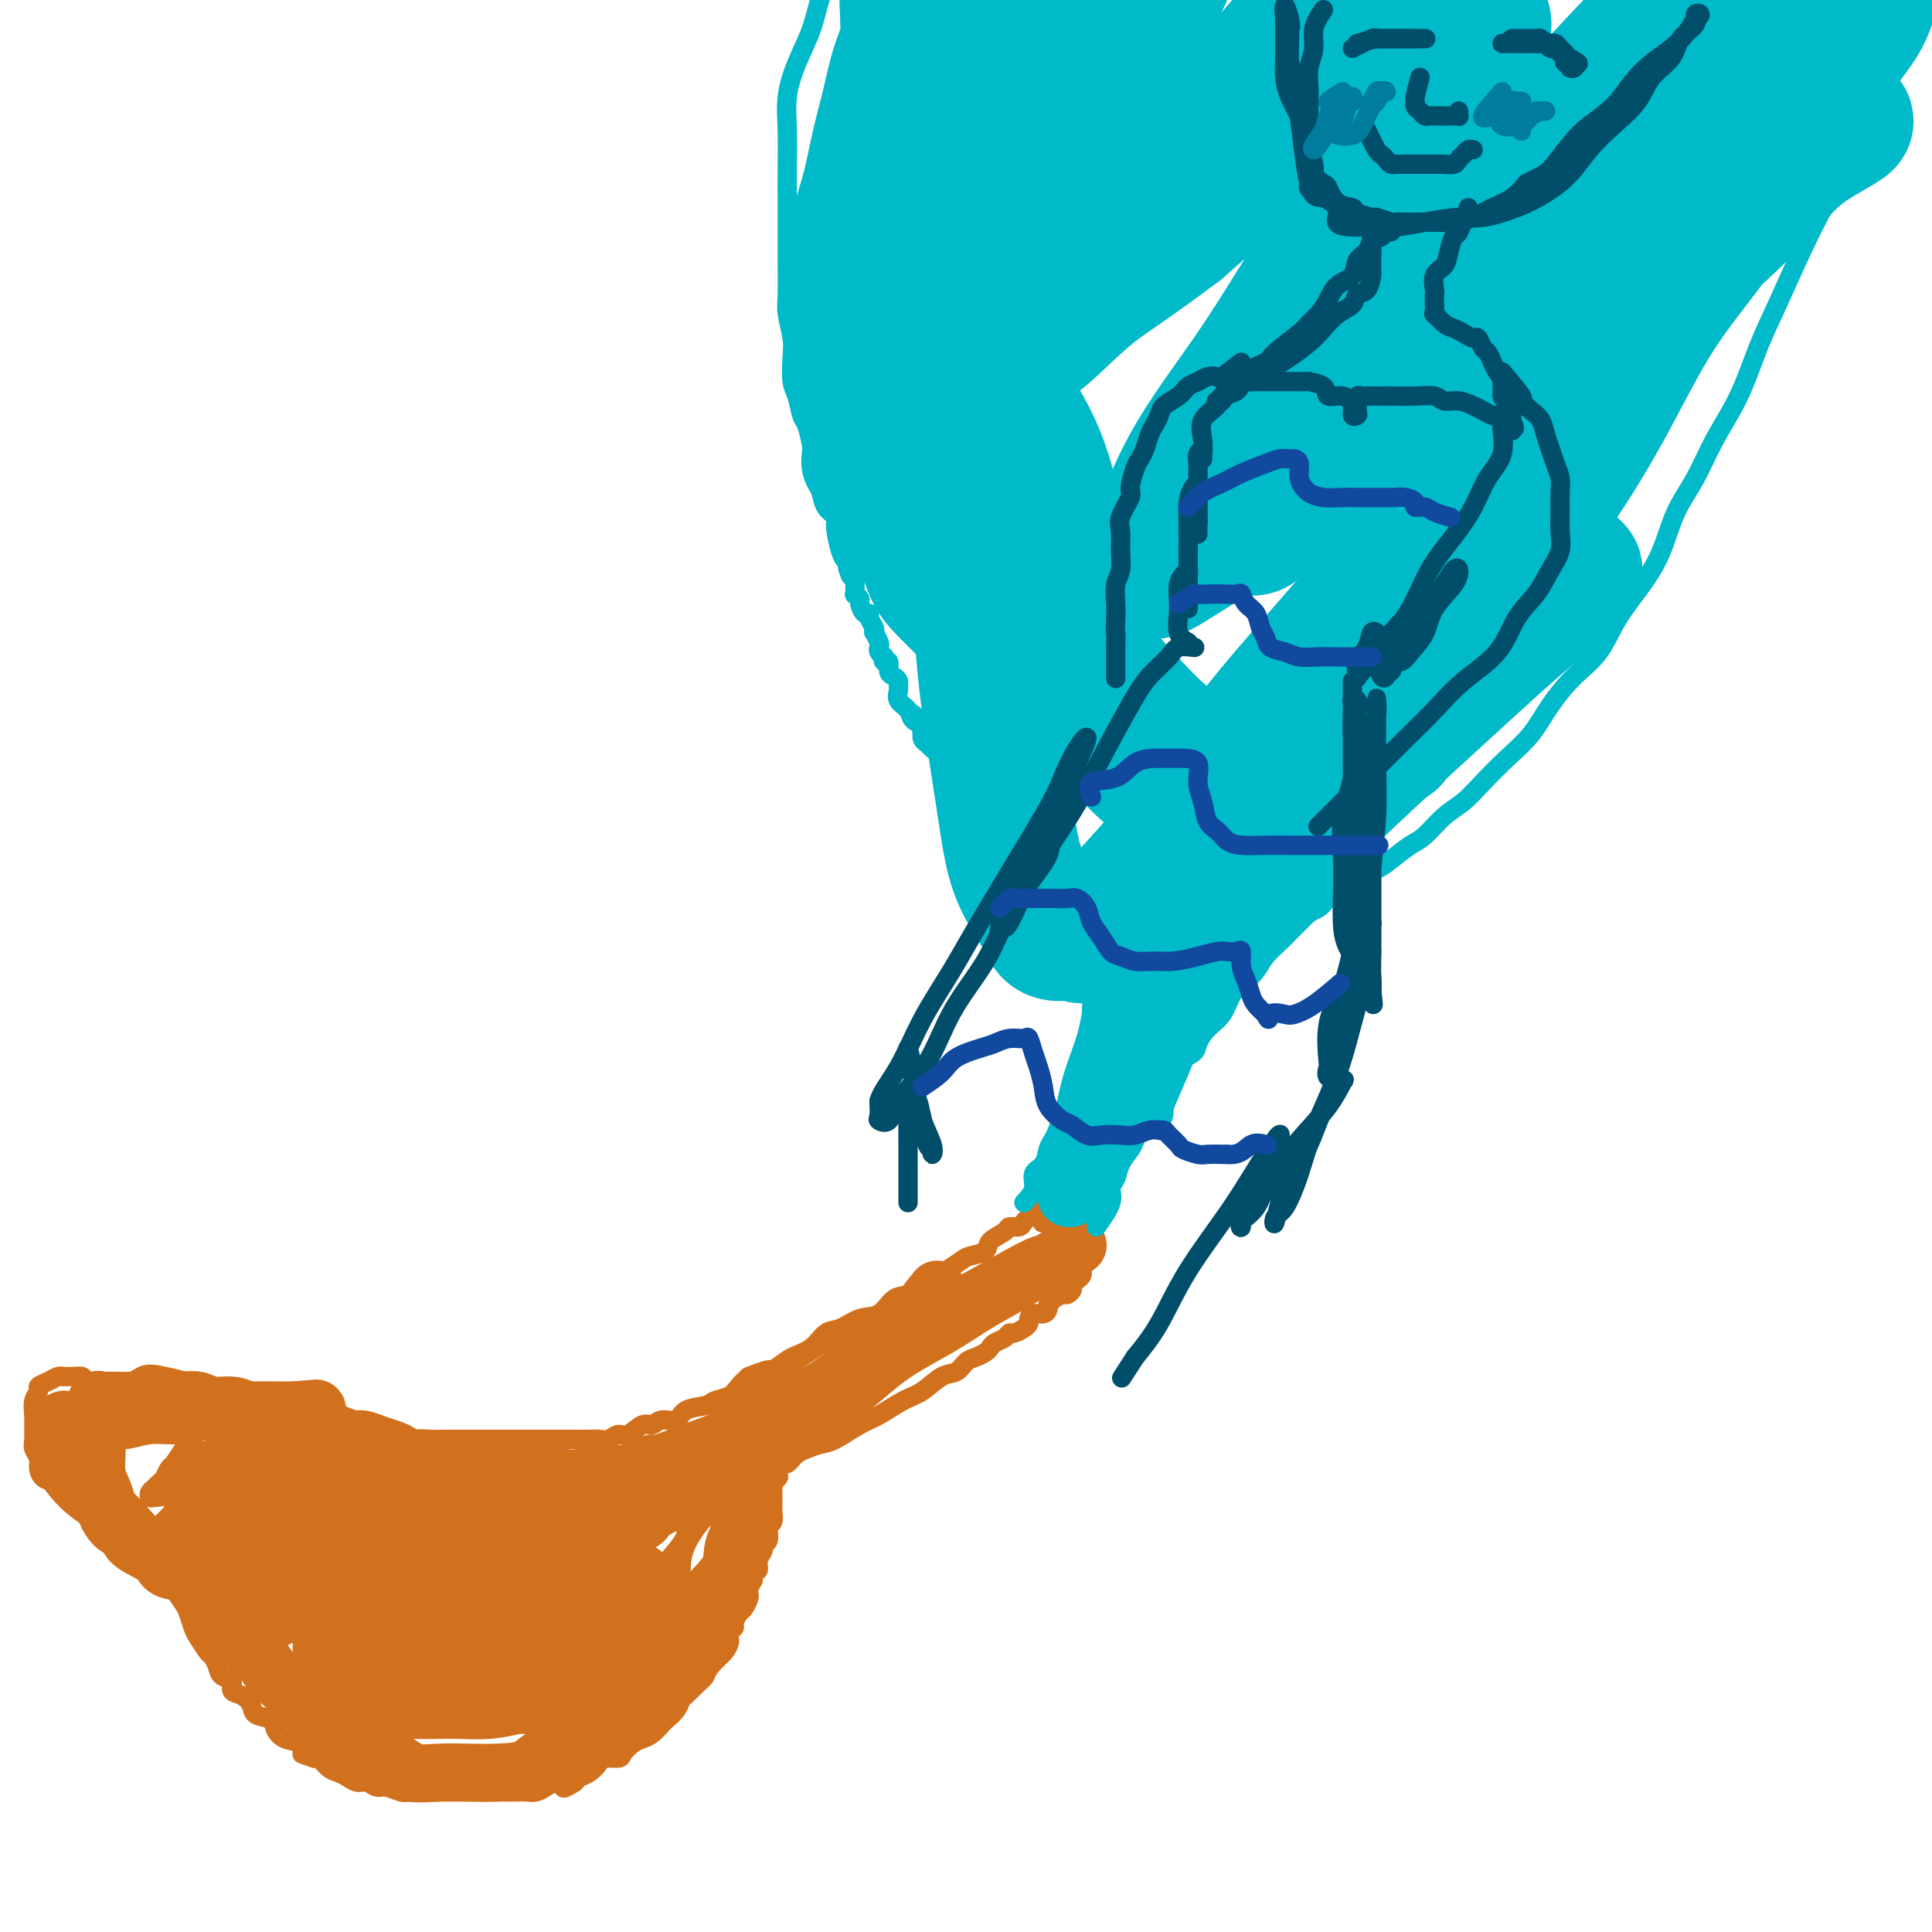 <svg viewBox='0 0 400 400' version='1.1' xmlns='http://www.w3.org/2000/svg' xmlns:xlink='http://www.w3.org/1999/xlink'><g fill='none' stroke='#D2711D' stroke-width='4' stroke-linecap='round' stroke-linejoin='round'><path d='M41,293c1.243,0.845 2.487,1.691 3,2c0.513,0.309 0.296,0.083 1,0c0.704,-0.083 2.328,-0.022 3,0c0.672,0.022 0.391,0.005 1,0c0.609,-0.005 2.106,0.003 3,0c0.894,-0.003 1.184,-0.016 2,0c0.816,0.016 2.158,0.061 3,0c0.842,-0.061 1.184,-0.228 2,0c0.816,0.228 2.107,0.849 3,1c0.893,0.151 1.389,-0.170 2,0c0.611,0.170 1.337,0.830 2,1c0.663,0.170 1.262,-0.151 2,0c0.738,0.151 1.615,0.772 2,1c0.385,0.228 0.278,0.061 1,0c0.722,-0.061 2.274,-0.016 3,0c0.726,0.016 0.628,0.004 1,0c0.372,-0.004 1.216,-0.001 2,0c0.784,0.001 1.508,0.000 2,0c0.492,-0.000 0.750,-0.000 1,0c0.250,0.000 0.490,0.000 1,0c0.510,-0.000 1.288,-0.000 2,0c0.712,0.000 1.356,0.000 2,0'/><path d='M85,298c7.181,0.774 3.135,0.207 2,0c-1.135,-0.207 0.641,-0.056 2,0c1.359,0.056 2.302,0.015 3,0c0.698,-0.015 1.149,-0.004 2,0c0.851,0.004 2.100,0.001 3,0c0.900,-0.001 1.452,-0.000 2,0c0.548,0.000 1.091,0.000 2,0c0.909,-0.000 2.183,-0.000 3,0c0.817,0.000 1.179,0.000 2,0c0.821,-0.000 2.103,-0.000 3,0c0.897,0.000 1.409,0.000 2,0c0.591,-0.000 1.260,-0.000 2,0c0.740,0.000 1.549,0.000 2,0c0.451,-0.000 0.544,-0.000 1,0c0.456,0.000 1.277,0.001 2,0c0.723,-0.001 1.349,-0.005 2,0c0.651,0.005 1.328,0.017 2,0c0.672,-0.017 1.338,-0.065 2,0c0.662,0.065 1.318,0.243 2,0c0.682,-0.243 1.389,-0.907 2,-1c0.611,-0.093 1.127,0.383 2,0c0.873,-0.383 2.105,-1.626 3,-2c0.895,-0.374 1.455,0.121 2,0c0.545,-0.121 1.075,-0.859 2,-1c0.925,-0.141 2.243,0.314 3,0c0.757,-0.314 0.951,-1.396 2,-2c1.049,-0.604 2.952,-0.728 4,-1c1.048,-0.272 1.240,-0.691 2,-1c0.760,-0.309 2.089,-0.506 3,-1c0.911,-0.494 1.403,-1.284 2,-2c0.597,-0.716 1.298,-1.358 2,-2'/><path d='M155,285c5.615,-2.204 4.151,-1.214 4,-1c-0.151,0.214 1.011,-0.347 2,-1c0.989,-0.653 1.804,-1.398 3,-2c1.196,-0.602 2.774,-1.062 4,-2c1.226,-0.938 2.099,-2.353 3,-3c0.901,-0.647 1.830,-0.526 3,-1c1.170,-0.474 2.581,-1.544 4,-2c1.419,-0.456 2.845,-0.297 4,-1c1.155,-0.703 2.037,-2.267 3,-3c0.963,-0.733 2.005,-0.634 3,-1c0.995,-0.366 1.942,-1.197 3,-2c1.058,-0.803 2.228,-1.576 3,-2c0.772,-0.424 1.146,-0.498 2,-1c0.854,-0.502 2.187,-1.433 3,-2c0.813,-0.567 1.106,-0.769 2,-1c0.894,-0.231 2.390,-0.492 3,-1c0.610,-0.508 0.334,-1.263 1,-2c0.666,-0.737 2.273,-1.455 3,-2c0.727,-0.545 0.572,-0.915 1,-1c0.428,-0.085 1.438,0.117 2,0c0.562,-0.117 0.676,-0.552 1,-1c0.324,-0.448 0.856,-0.908 1,-1c0.144,-0.092 -0.101,0.185 0,0c0.101,-0.185 0.549,-0.831 1,-1c0.451,-0.169 0.904,0.140 1,0c0.096,-0.140 -0.167,-0.730 0,-1c0.167,-0.270 0.762,-0.220 1,0c0.238,0.220 0.119,0.610 0,1'/><path d='M216,251c9.676,-5.077 3.367,-0.769 1,1c-2.367,1.769 -0.793,0.999 0,1c0.793,0.001 0.804,0.774 1,1c0.196,0.226 0.578,-0.093 1,0c0.422,0.093 0.883,0.598 1,1c0.117,0.402 -0.109,0.700 0,1c0.109,0.300 0.555,0.601 1,1c0.445,0.399 0.890,0.894 1,1c0.110,0.106 -0.114,-0.179 0,0c0.114,0.179 0.566,0.821 1,1c0.434,0.179 0.848,-0.106 1,0c0.152,0.106 0.040,0.602 0,1c-0.040,0.398 -0.010,0.698 0,1c0.010,0.302 0.000,0.606 0,1c-0.000,0.394 0.010,0.879 0,1c-0.010,0.121 -0.040,-0.123 0,0c0.040,0.123 0.151,0.611 0,1c-0.151,0.389 -0.565,0.678 -1,1c-0.435,0.322 -0.893,0.677 -1,1c-0.107,0.323 0.136,0.612 0,1c-0.136,0.388 -0.652,0.874 -1,1c-0.348,0.126 -0.528,-0.107 -1,0c-0.472,0.107 -1.236,0.553 -2,1'/><path d='M218,269c-1.163,1.575 -1.072,1.014 -1,1c0.072,-0.014 0.125,0.521 0,1c-0.125,0.479 -0.428,0.902 -1,1c-0.572,0.098 -1.414,-0.127 -2,0c-0.586,0.127 -0.917,0.608 -1,1c-0.083,0.392 0.081,0.697 0,1c-0.081,0.303 -0.407,0.606 -1,1c-0.593,0.394 -1.455,0.879 -2,1c-0.545,0.121 -0.775,-0.122 -1,0c-0.225,0.122 -0.444,0.610 -1,1c-0.556,0.390 -1.447,0.681 -2,1c-0.553,0.319 -0.766,0.667 -1,1c-0.234,0.333 -0.487,0.651 -1,1c-0.513,0.349 -1.284,0.731 -2,1c-0.716,0.269 -1.376,0.427 -2,1c-0.624,0.573 -1.213,1.561 -2,2c-0.787,0.439 -1.773,0.329 -3,1c-1.227,0.671 -2.695,2.124 -4,3c-1.305,0.876 -2.446,1.176 -4,2c-1.554,0.824 -3.522,2.171 -5,3c-1.478,0.829 -2.466,1.139 -4,2c-1.534,0.861 -3.615,2.272 -5,3c-1.385,0.728 -2.073,0.773 -3,1c-0.927,0.227 -2.092,0.635 -3,1c-0.908,0.365 -1.557,0.685 -2,1c-0.443,0.315 -0.679,0.623 -1,1c-0.321,0.377 -0.727,0.822 -1,1c-0.273,0.178 -0.413,0.089 -1,0c-0.587,-0.089 -1.619,-0.178 -2,0c-0.381,0.178 -0.109,0.622 0,1c0.109,0.378 0.054,0.689 0,1'/><path d='M160,305c-8.973,5.732 -2.404,2.061 0,1c2.404,-1.061 0.644,0.489 0,1c-0.644,0.511 -0.173,-0.018 0,0c0.173,0.018 0.046,0.583 0,1c-0.046,0.417 -0.012,0.686 0,1c0.012,0.314 0.003,0.675 0,1c-0.003,0.325 0.000,0.616 0,1c-0.000,0.384 -0.004,0.863 0,1c0.004,0.137 0.015,-0.066 0,0c-0.015,0.066 -0.055,0.403 0,1c0.055,0.597 0.207,1.456 0,2c-0.207,0.544 -0.772,0.775 -1,1c-0.228,0.225 -0.118,0.444 0,1c0.118,0.556 0.242,1.449 0,2c-0.242,0.551 -0.852,0.761 -1,1c-0.148,0.239 0.167,0.507 0,1c-0.167,0.493 -0.814,1.210 -1,2c-0.186,0.790 0.090,1.654 0,2c-0.090,0.346 -0.545,0.173 -1,0'/><path d='M156,325c-0.559,3.440 0.043,2.039 0,2c-0.043,-0.039 -0.732,1.284 -1,2c-0.268,0.716 -0.114,0.826 0,1c0.114,0.174 0.189,0.414 0,1c-0.189,0.586 -0.643,1.518 -1,2c-0.357,0.482 -0.617,0.513 -1,1c-0.383,0.487 -0.891,1.430 -1,2c-0.109,0.570 0.179,0.768 0,1c-0.179,0.232 -0.825,0.500 -1,1c-0.175,0.500 0.121,1.233 0,2c-0.121,0.767 -0.658,1.567 -1,2c-0.342,0.433 -0.490,0.500 -1,1c-0.510,0.500 -1.383,1.433 -2,2c-0.617,0.567 -0.978,0.767 -1,1c-0.022,0.233 0.293,0.499 0,1c-0.293,0.501 -1.196,1.237 -2,2c-0.804,0.763 -1.510,1.551 -2,2c-0.490,0.449 -0.764,0.558 -1,1c-0.236,0.442 -0.433,1.218 -1,2c-0.567,0.782 -1.502,1.571 -2,2c-0.498,0.429 -0.557,0.500 -1,1c-0.443,0.500 -1.268,1.430 -2,2c-0.732,0.570 -1.370,0.779 -2,1c-0.630,0.221 -1.253,0.453 -2,1c-0.747,0.547 -1.617,1.407 -2,2c-0.383,0.593 -0.277,0.918 -1,1c-0.723,0.082 -2.274,-0.080 -3,0c-0.726,0.080 -0.628,0.403 -1,1c-0.372,0.597 -1.216,1.468 -2,2c-0.784,0.532 -1.510,0.723 -2,1c-0.490,0.277 -0.745,0.638 -1,1'/><path d='M119,369c-3.606,2.332 -2.121,0.663 -2,0c0.121,-0.663 -1.123,-0.321 -2,0c-0.877,0.321 -1.387,0.622 -2,1c-0.613,0.378 -1.329,0.833 -2,1c-0.671,0.167 -1.297,0.045 -2,0c-0.703,-0.045 -1.483,-0.012 -2,0c-0.517,0.012 -0.771,0.003 -1,0c-0.229,-0.003 -0.432,-0.001 -1,0c-0.568,0.001 -1.499,0.000 -2,0c-0.501,-0.000 -0.570,-0.000 -1,0c-0.430,0.000 -1.219,0.000 -2,0c-0.781,-0.000 -1.553,-0.000 -2,0c-0.447,0.000 -0.569,0.000 -1,0c-0.431,-0.000 -1.170,-0.000 -2,0c-0.830,0.000 -1.752,0.000 -2,0c-0.248,-0.000 0.176,-0.000 0,0c-0.176,0.000 -0.952,0.001 -2,0c-1.048,-0.001 -2.367,-0.004 -3,0c-0.633,0.004 -0.578,0.016 -1,0c-0.422,-0.016 -1.320,-0.061 -2,0c-0.680,0.061 -1.141,0.227 -2,0c-0.859,-0.227 -2.117,-0.848 -3,-1c-0.883,-0.152 -1.391,0.166 -2,0c-0.609,-0.166 -1.318,-0.817 -2,-1c-0.682,-0.183 -1.338,0.101 -2,0c-0.662,-0.101 -1.329,-0.588 -2,-1c-0.671,-0.412 -1.345,-0.750 -2,-1c-0.655,-0.250 -1.292,-0.414 -2,-1c-0.708,-0.586 -1.488,-1.596 -2,-2c-0.512,-0.404 -0.756,-0.202 -1,0'/><path d='M65,364c-3.527,-1.198 -2.343,-0.692 -2,-1c0.343,-0.308 -0.153,-1.430 -1,-2c-0.847,-0.570 -2.043,-0.589 -3,-1c-0.957,-0.411 -1.673,-1.213 -2,-2c-0.327,-0.787 -0.264,-1.558 -1,-2c-0.736,-0.442 -2.272,-0.556 -3,-1c-0.728,-0.444 -0.647,-1.217 -1,-2c-0.353,-0.783 -1.141,-1.574 -2,-2c-0.859,-0.426 -1.788,-0.485 -2,-1c-0.212,-0.515 0.295,-1.484 0,-2c-0.295,-0.516 -1.392,-0.579 -2,-1c-0.608,-0.421 -0.726,-1.200 -1,-2c-0.274,-0.800 -0.704,-1.622 -1,-2c-0.296,-0.378 -0.460,-0.313 -1,-1c-0.540,-0.687 -1.458,-2.127 -2,-3c-0.542,-0.873 -0.709,-1.178 -1,-2c-0.291,-0.822 -0.708,-2.160 -1,-3c-0.292,-0.840 -0.459,-1.183 -1,-2c-0.541,-0.817 -1.454,-2.107 -2,-3c-0.546,-0.893 -0.723,-1.390 -1,-2c-0.277,-0.610 -0.653,-1.333 -1,-2c-0.347,-0.667 -0.667,-1.278 -1,-2c-0.333,-0.722 -0.681,-1.556 -1,-2c-0.319,-0.444 -0.610,-0.497 -1,-1c-0.390,-0.503 -0.878,-1.454 -1,-2c-0.122,-0.546 0.121,-0.685 0,-1c-0.121,-0.315 -0.606,-0.804 -1,-1c-0.394,-0.196 -0.697,-0.098 -1,0'/><path d='M28,316c-2.789,-4.486 -1.261,-1.200 -1,0c0.261,1.200 -0.744,0.316 -1,0c-0.256,-0.316 0.237,-0.063 0,0c-0.237,0.063 -1.204,-0.062 -2,0c-0.796,0.062 -1.421,0.312 -2,0c-0.579,-0.312 -1.114,-1.187 -2,-2c-0.886,-0.813 -2.125,-1.565 -3,-2c-0.875,-0.435 -1.387,-0.553 -2,-1c-0.613,-0.447 -1.326,-1.222 -2,-2c-0.674,-0.778 -1.309,-1.560 -2,-2c-0.691,-0.440 -1.439,-0.540 -2,-1c-0.561,-0.460 -0.935,-1.282 -1,-2c-0.065,-0.718 0.179,-1.332 0,-2c-0.179,-0.668 -0.781,-1.390 -1,-2c-0.219,-0.610 -0.054,-1.109 0,-2c0.054,-0.891 -0.001,-2.175 0,-3c0.001,-0.825 0.059,-1.190 0,-2c-0.059,-0.810 -0.234,-2.063 0,-3c0.234,-0.937 0.876,-1.557 1,-2c0.124,-0.443 -0.269,-0.707 0,-1c0.269,-0.293 1.202,-0.614 2,-1c0.798,-0.386 1.461,-0.836 2,-1c0.539,-0.164 0.955,-0.041 1,0c0.045,0.041 -0.281,-0.000 0,0c0.281,0.000 1.168,0.041 2,0c0.832,-0.041 1.609,-0.165 2,0c0.391,0.165 0.398,0.619 1,1c0.602,0.381 1.801,0.691 3,1'/><path d='M21,287c2.545,0.162 2.409,0.565 3,1c0.591,0.435 1.909,0.900 3,1c1.091,0.100 1.953,-0.165 3,0c1.047,0.165 2.277,0.762 3,1c0.723,0.238 0.939,0.119 2,0c1.061,-0.119 2.966,-0.238 4,0c1.034,0.238 1.196,0.834 2,1c0.804,0.166 2.251,-0.099 3,0c0.749,0.099 0.800,0.563 1,1c0.200,0.437 0.547,0.848 1,1c0.453,0.152 1.011,0.045 1,0c-0.011,-0.045 -0.591,-0.027 -1,0c-0.409,0.027 -0.648,0.063 -1,0c-0.352,-0.063 -0.819,-0.225 -1,0c-0.181,0.225 -0.076,0.836 0,1c0.076,0.164 0.123,-0.121 0,0c-0.123,0.121 -0.418,0.648 -1,1c-0.582,0.352 -1.452,0.529 -2,1c-0.548,0.471 -0.774,1.235 -1,2'/><path d='M40,298c-1.273,1.053 -1.454,1.185 -2,2c-0.546,0.815 -1.455,2.312 -2,3c-0.545,0.688 -0.724,0.565 -1,1c-0.276,0.435 -0.649,1.427 -1,2c-0.351,0.573 -0.681,0.728 -1,1c-0.319,0.272 -0.627,0.661 -1,1c-0.373,0.339 -0.811,0.627 -1,1c-0.189,0.373 -0.131,0.832 0,1c0.131,0.168 0.334,0.044 1,0c0.666,-0.044 1.796,-0.010 4,-1c2.204,-0.990 5.482,-3.004 8,-4c2.518,-0.996 4.277,-0.973 6,-2c1.723,-1.027 3.409,-3.102 5,-4c1.591,-0.898 3.087,-0.619 4,-1c0.913,-0.381 1.242,-1.423 2,-2c0.758,-0.577 1.943,-0.688 1,0c-0.943,0.688 -4.014,2.177 -7,4c-2.986,1.823 -5.886,3.981 -9,6c-3.114,2.019 -6.440,3.898 -9,6c-2.560,2.102 -4.352,4.427 -6,6c-1.648,1.573 -3.150,2.395 -4,3c-0.850,0.605 -1.048,0.994 -1,1c0.048,0.006 0.342,-0.371 1,-1c0.658,-0.629 1.682,-1.509 4,-3c2.318,-1.491 5.932,-3.594 9,-6c3.068,-2.406 5.591,-5.116 8,-7c2.409,-1.884 4.705,-2.942 7,-4'/><path d='M55,301c5.586,-3.879 5.549,-3.575 6,-4c0.451,-0.425 1.388,-1.578 2,-2c0.612,-0.422 0.898,-0.111 1,0c0.102,0.111 0.018,0.024 0,1c-0.018,0.976 0.028,3.016 -2,5c-2.028,1.984 -6.129,3.914 -9,6c-2.871,2.086 -4.511,4.329 -6,6c-1.489,1.671 -2.828,2.769 -4,4c-1.172,1.231 -2.178,2.596 -2,3c0.178,0.404 1.538,-0.152 2,0c0.462,0.152 0.025,1.012 2,0c1.975,-1.012 6.363,-3.897 10,-6c3.637,-2.103 6.522,-3.425 9,-5c2.478,-1.575 4.547,-3.403 7,-5c2.453,-1.597 5.289,-2.961 7,-4c1.711,-1.039 2.295,-1.751 3,-2c0.705,-0.249 1.530,-0.036 2,0c0.470,0.036 0.583,-0.106 0,1c-0.583,1.106 -1.863,3.459 -4,6c-2.137,2.541 -5.133,5.268 -8,8c-2.867,2.732 -5.607,5.468 -8,8c-2.393,2.532 -4.440,4.860 -6,7c-1.560,2.140 -2.633,4.092 -3,5c-0.367,0.908 -0.029,0.773 0,1c0.029,0.227 -0.251,0.815 1,0c1.251,-0.815 4.033,-3.032 7,-5c2.967,-1.968 6.118,-3.688 9,-6c2.882,-2.312 5.494,-5.218 8,-7c2.506,-1.782 4.905,-2.441 7,-4c2.095,-1.559 3.884,-4.017 5,-5c1.116,-0.983 1.558,-0.492 2,0'/><path d='M93,307c6.270,-3.976 2.444,-0.916 1,0c-1.444,0.916 -0.506,-0.311 0,0c0.506,0.311 0.580,2.161 -1,4c-1.580,1.839 -4.815,3.666 -8,6c-3.185,2.334 -6.319,5.174 -9,8c-2.681,2.826 -4.909,5.636 -7,8c-2.091,2.364 -4.047,4.280 -5,6c-0.953,1.720 -0.905,3.243 -1,4c-0.095,0.757 -0.332,0.750 1,1c1.332,0.250 4.234,0.759 7,0c2.766,-0.759 5.398,-2.787 9,-5c3.602,-2.213 8.176,-4.611 12,-7c3.824,-2.389 6.898,-4.770 10,-7c3.102,-2.230 6.232,-4.311 9,-6c2.768,-1.689 5.174,-2.988 7,-4c1.826,-1.012 3.073,-1.737 4,-2c0.927,-0.263 1.535,-0.063 2,0c0.465,0.063 0.789,-0.010 0,1c-0.789,1.010 -2.689,3.105 -5,5c-2.311,1.895 -5.034,3.592 -8,6c-2.966,2.408 -6.176,5.527 -9,8c-2.824,2.473 -5.262,4.299 -7,6c-1.738,1.701 -2.774,3.275 -3,4c-0.226,0.725 0.359,0.599 1,0c0.641,-0.599 1.337,-1.672 4,-4c2.663,-2.328 7.291,-5.913 12,-10c4.709,-4.087 9.499,-8.677 14,-13c4.501,-4.323 8.715,-8.378 13,-12c4.285,-3.622 8.643,-6.811 13,-10'/><path d='M149,294c10.877,-9.316 9.569,-8.106 11,-9c1.431,-0.894 5.600,-3.892 9,-6c3.400,-2.108 6.031,-3.328 8,-4c1.969,-0.672 3.275,-0.798 4,-1c0.725,-0.202 0.868,-0.481 1,0c0.132,0.481 0.254,1.720 0,2c-0.254,0.280 -0.883,-0.401 -3,1c-2.117,1.401 -5.723,4.882 -10,8c-4.277,3.118 -9.226,5.874 -14,9c-4.774,3.126 -9.372,6.624 -13,9c-3.628,2.376 -6.287,3.630 -9,6c-2.713,2.370 -5.481,5.857 -7,7c-1.519,1.143 -1.788,-0.057 -2,0c-0.212,0.057 -0.365,1.372 2,0c2.365,-1.372 7.249,-5.430 12,-9c4.751,-3.570 9.371,-6.651 14,-10c4.629,-3.349 9.269,-6.964 14,-10c4.731,-3.036 9.554,-5.493 14,-8c4.446,-2.507 8.516,-5.066 12,-7c3.484,-1.934 6.382,-3.244 9,-4c2.618,-0.756 4.955,-0.958 6,-1c1.045,-0.042 0.798,0.075 1,0c0.202,-0.075 0.854,-0.342 1,0c0.146,0.342 -0.212,1.294 -2,3c-1.788,1.706 -5.005,4.167 -9,6c-3.995,1.833 -8.769,3.037 -13,5c-4.231,1.963 -7.921,4.683 -12,7c-4.079,2.317 -8.547,4.229 -12,6c-3.453,1.771 -5.891,3.400 -8,5c-2.109,1.600 -3.888,3.171 -5,4c-1.112,0.829 -1.556,0.914 -2,1'/><path d='M146,304c-3.689,1.499 13.087,-8.754 22,-14c8.913,-5.246 9.963,-5.484 12,-7c2.037,-1.516 5.062,-4.309 8,-6c2.938,-1.691 5.789,-2.282 7,-3c1.211,-0.718 0.783,-1.565 1,-2c0.217,-0.435 1.079,-0.457 1,0c-0.079,0.457 -1.098,1.393 -3,3c-1.902,1.607 -4.685,3.883 -8,6c-3.315,2.117 -7.161,4.074 -11,7c-3.839,2.926 -7.670,6.822 -11,10c-3.330,3.178 -6.160,5.639 -9,8c-2.840,2.361 -5.689,4.621 -8,7c-2.311,2.379 -4.084,4.876 -5,7c-0.916,2.124 -0.975,3.876 -1,5c-0.025,1.124 -0.015,1.621 0,2c0.015,0.379 0.035,0.640 0,1c-0.035,0.360 -0.127,0.818 0,1c0.127,0.182 0.471,0.089 1,0c0.529,-0.089 1.242,-0.175 2,0c0.758,0.175 1.560,0.610 3,0c1.440,-0.610 3.518,-2.266 5,-3c1.482,-0.734 2.367,-0.544 3,-1c0.633,-0.456 1.012,-1.556 1,-2c-0.012,-0.444 -0.416,-0.232 -1,0c-0.584,0.232 -1.350,0.486 -3,2c-1.650,1.514 -4.186,4.290 -7,7c-2.814,2.710 -5.907,5.355 -9,8'/><path d='M136,340c-4.601,3.695 -6.605,5.431 -9,8c-2.395,2.569 -5.182,5.970 -8,8c-2.818,2.030 -5.667,2.687 -8,4c-2.333,1.313 -4.150,3.282 -6,4c-1.850,0.718 -3.734,0.187 -5,0c-1.266,-0.187 -1.914,-0.029 -3,0c-1.086,0.029 -2.610,-0.071 -4,0c-1.390,0.071 -2.645,0.312 -4,0c-1.355,-0.312 -2.810,-1.176 -4,-2c-1.190,-0.824 -2.114,-1.606 -3,-2c-0.886,-0.394 -1.733,-0.400 -3,-1c-1.267,-0.600 -2.955,-1.794 -4,-3c-1.045,-1.206 -1.446,-2.425 -2,-4c-0.554,-1.575 -1.262,-3.506 -2,-5c-0.738,-1.494 -1.507,-2.549 -2,-4c-0.493,-1.451 -0.709,-3.296 -1,-5c-0.291,-1.704 -0.656,-3.267 -1,-5c-0.344,-1.733 -0.666,-3.638 -1,-5c-0.334,-1.362 -0.678,-2.183 -1,-3c-0.322,-0.817 -0.621,-1.632 -1,-2c-0.379,-0.368 -0.839,-0.291 -1,0c-0.161,0.291 -0.022,0.796 0,1c0.022,0.204 -0.071,0.109 0,1c0.071,0.891 0.307,2.770 1,5c0.693,2.230 1.845,4.811 3,7c1.155,2.189 2.315,3.987 4,6c1.685,2.013 3.895,4.241 6,6c2.105,1.759 4.105,3.051 6,4c1.895,0.949 3.684,1.557 6,2c2.316,0.443 5.158,0.722 8,1'/><path d='M97,356c4.860,0.286 7.010,-2.501 10,-5c2.990,-2.499 6.819,-4.712 10,-7c3.181,-2.288 5.714,-4.652 10,-9c4.286,-4.348 10.324,-10.681 13,-14c2.676,-3.319 1.990,-3.624 2,-4c0.010,-0.376 0.717,-0.822 1,-1c0.283,-0.178 0.141,-0.089 0,0'/></g>
<g fill='none' stroke='#D2711D' stroke-width='28' stroke-linecap='round' stroke-linejoin='round'><path d='M104,323c-2.602,-2.124 -5.204,-4.249 -7,-5c-1.796,-0.751 -2.787,-0.130 -4,0c-1.213,0.130 -2.648,-0.231 -4,0c-1.352,0.231 -2.622,1.055 -4,2c-1.378,0.945 -2.866,2.012 -4,3c-1.134,0.988 -1.916,1.896 -3,3c-1.084,1.104 -2.472,2.404 -3,4c-0.528,1.596 -0.196,3.489 0,5c0.196,1.511 0.255,2.639 0,4c-0.255,1.361 -0.825,2.954 0,4c0.825,1.046 3.043,1.544 5,2c1.957,0.456 3.651,0.870 6,1c2.349,0.130 5.352,-0.024 8,0c2.648,0.024 4.941,0.228 7,0c2.059,-0.228 3.886,-0.886 6,-1c2.114,-0.114 4.517,0.316 6,0c1.483,-0.316 2.047,-1.379 3,-2c0.953,-0.621 2.297,-0.800 3,-1c0.703,-0.200 0.767,-0.421 1,-1c0.233,-0.579 0.637,-1.517 1,-2c0.363,-0.483 0.686,-0.510 0,-1c-0.686,-0.490 -2.380,-1.441 -4,-2c-1.620,-0.559 -3.166,-0.726 -5,-1c-1.834,-0.274 -3.956,-0.656 -6,-1c-2.044,-0.344 -4.009,-0.651 -6,-1c-1.991,-0.349 -4.009,-0.740 -6,-1c-1.991,-0.260 -3.956,-0.389 -6,-1c-2.044,-0.611 -4.166,-1.703 -6,-2c-1.834,-0.297 -3.381,0.201 -5,0c-1.619,-0.201 -3.309,-1.100 -5,-2'/><path d='M72,327c-7.679,-1.766 -4.378,-1.680 -4,-2c0.378,-0.320 -2.167,-1.045 -4,-2c-1.833,-0.955 -2.953,-2.140 -4,-3c-1.047,-0.860 -2.022,-1.396 -3,-2c-0.978,-0.604 -1.961,-1.277 -3,-2c-1.039,-0.723 -2.135,-1.497 -3,-2c-0.865,-0.503 -1.499,-0.736 -2,-1c-0.501,-0.264 -0.869,-0.559 -1,-1c-0.131,-0.441 -0.024,-1.027 0,-1c0.024,0.027 -0.035,0.667 0,1c0.035,0.333 0.164,0.358 1,1c0.836,0.642 2.379,1.901 4,3c1.621,1.099 3.321,2.037 5,3c1.679,0.963 3.337,1.952 5,3c1.663,1.048 3.329,2.154 5,3c1.671,0.846 3.346,1.431 5,2c1.654,0.569 3.287,1.122 5,2c1.713,0.878 3.504,2.082 5,3c1.496,0.918 2.695,1.552 4,2c1.305,0.448 2.714,0.710 4,1c1.286,0.290 2.448,0.606 4,1c1.552,0.394 3.496,0.864 5,1c1.504,0.136 2.570,-0.062 4,0c1.430,0.062 3.223,0.384 5,0c1.777,-0.384 3.538,-1.474 5,-2c1.462,-0.526 2.624,-0.488 4,-1c1.376,-0.512 2.964,-1.575 4,-2c1.036,-0.425 1.518,-0.213 2,0'/><path d='M124,332c2.729,-0.774 2.051,-0.207 2,0c-0.051,0.207 0.525,0.056 1,0c0.475,-0.056 0.850,-0.016 1,0c0.150,0.016 0.075,0.008 0,0'/></g>
<g fill='none' stroke='#D2711D' stroke-width='12' stroke-linecap='round' stroke-linejoin='round'><path d='M194,267c-1.243,1.519 -2.487,3.038 -3,4c-0.513,0.962 -0.296,1.367 -1,2c-0.704,0.633 -2.329,1.494 -4,3c-1.671,1.506 -3.387,3.656 -5,5c-1.613,1.344 -3.122,1.881 -5,3c-1.878,1.119 -4.126,2.820 -6,4c-1.874,1.180 -3.374,1.839 -5,3c-1.626,1.161 -3.377,2.822 -5,4c-1.623,1.178 -3.119,1.871 -5,3c-1.881,1.129 -4.147,2.693 -6,4c-1.853,1.307 -3.294,2.357 -5,3c-1.706,0.643 -3.678,0.880 -5,2c-1.322,1.120 -1.993,3.125 -3,4c-1.007,0.875 -2.348,0.622 -3,1c-0.652,0.378 -0.614,1.387 -1,2c-0.386,0.613 -1.196,0.831 -1,1c0.196,0.169 1.397,0.291 2,0c0.603,-0.291 0.608,-0.994 2,-2c1.392,-1.006 4.170,-2.315 7,-4c2.830,-1.685 5.710,-3.744 9,-6c3.290,-2.256 6.989,-4.707 11,-7c4.011,-2.293 8.332,-4.427 12,-7c3.668,-2.573 6.681,-5.586 10,-8c3.319,-2.414 6.945,-4.230 10,-6c3.055,-1.770 5.541,-3.495 8,-5c2.459,-1.505 4.893,-2.790 7,-4c2.107,-1.210 3.888,-2.346 5,-3c1.112,-0.654 1.556,-0.827 2,-1'/><path d='M216,262c13.420,-8.201 4.470,-2.203 1,0c-3.470,2.203 -1.459,0.610 -1,0c0.459,-0.610 -0.632,-0.239 -3,1c-2.368,1.239 -6.012,3.344 -9,5c-2.988,1.656 -5.320,2.862 -9,5c-3.680,2.138 -8.707,5.207 -13,8c-4.293,2.793 -7.850,5.309 -12,8c-4.150,2.691 -8.892,5.556 -13,8c-4.108,2.444 -7.583,4.466 -11,7c-3.417,2.534 -6.777,5.581 -10,8c-3.223,2.419 -6.310,4.209 -9,6c-2.690,1.791 -4.982,3.583 -7,5c-2.018,1.417 -3.764,2.458 -5,3c-1.236,0.542 -1.964,0.585 -2,1c-0.036,0.415 0.621,1.202 1,1c0.379,-0.202 0.479,-1.395 2,-3c1.521,-1.605 4.462,-3.624 8,-6c3.538,-2.376 7.674,-5.109 12,-8c4.326,-2.891 8.844,-5.940 13,-9c4.156,-3.060 7.950,-6.131 11,-8c3.050,-1.869 5.355,-2.538 8,-4c2.645,-1.462 5.631,-3.718 8,-5c2.369,-1.282 4.121,-1.589 5,-2c0.879,-0.411 0.885,-0.925 1,-1c0.115,-0.075 0.340,0.290 -1,1c-1.340,0.710 -4.246,1.765 -7,3c-2.754,1.235 -5.357,2.651 -8,4c-2.643,1.349 -5.327,2.633 -8,4c-2.673,1.367 -5.335,2.819 -8,4c-2.665,1.181 -5.332,2.090 -8,3'/><path d='M142,301c-7.398,3.112 -6.393,1.892 -7,2c-0.607,0.108 -2.827,1.546 -5,2c-2.173,0.454 -4.298,-0.074 -6,0c-1.702,0.074 -2.979,0.752 -4,1c-1.021,0.248 -1.784,0.066 -3,0c-1.216,-0.066 -2.884,-0.018 -4,0c-1.116,0.018 -1.680,0.005 -3,0c-1.320,-0.005 -3.395,-0.001 -5,0c-1.605,0.001 -2.741,0.000 -4,0c-1.259,-0.000 -2.643,-0.000 -4,0c-1.357,0.000 -2.688,0.000 -4,0c-1.312,-0.000 -2.604,-0.000 -4,0c-1.396,0.000 -2.894,0.000 -4,0c-1.106,-0.000 -1.818,-0.000 -3,0c-1.182,0.000 -2.833,0.001 -4,0c-1.167,-0.001 -1.848,-0.004 -3,0c-1.152,0.004 -2.773,0.015 -4,0c-1.227,-0.015 -2.060,-0.056 -3,0c-0.940,0.056 -1.988,0.207 -3,0c-1.012,-0.207 -1.988,-0.774 -3,-1c-1.012,-0.226 -2.061,-0.110 -3,0c-0.939,0.110 -1.769,0.214 -2,0c-0.231,-0.214 0.138,-0.747 0,-1c-0.138,-0.253 -0.783,-0.225 0,0c0.783,0.225 2.993,0.648 5,1c2.007,0.352 3.809,0.633 6,1c2.191,0.367 4.769,0.819 7,1c2.231,0.181 4.116,0.090 6,0'/><path d='M81,307c4.743,0.714 5.601,1.498 7,2c1.399,0.502 3.339,0.723 5,1c1.661,0.277 3.044,0.610 4,1c0.956,0.390 1.486,0.837 2,1c0.514,0.163 1.014,0.042 1,0c-0.014,-0.042 -0.541,-0.005 -1,0c-0.459,0.005 -0.851,-0.022 -2,0c-1.149,0.022 -3.055,0.094 -5,0c-1.945,-0.094 -3.930,-0.355 -6,-1c-2.070,-0.645 -4.226,-1.675 -6,-2c-1.774,-0.325 -3.168,0.057 -5,0c-1.832,-0.057 -4.104,-0.551 -6,-1c-1.896,-0.449 -3.418,-0.852 -5,-1c-1.582,-0.148 -3.226,-0.040 -5,0c-1.774,0.040 -3.679,0.014 -5,0c-1.321,-0.014 -2.056,-0.014 -3,0c-0.944,0.014 -2.095,0.044 -3,0c-0.905,-0.044 -1.563,-0.162 -2,0c-0.437,0.162 -0.652,0.605 -1,1c-0.348,0.395 -0.829,0.741 -1,1c-0.171,0.259 -0.032,0.429 0,1c0.032,0.571 -0.044,1.541 0,2c0.044,0.459 0.208,0.406 0,1c-0.208,0.594 -0.789,1.835 -1,3c-0.211,1.165 -0.054,2.254 0,3c0.054,0.746 0.004,1.148 0,2c-0.004,0.852 0.037,2.152 0,3c-0.037,0.848 -0.154,1.242 0,2c0.154,0.758 0.577,1.879 1,3'/><path d='M44,329c0.201,2.564 0.202,2.475 1,3c0.798,0.525 2.391,1.663 3,3c0.609,1.337 0.234,2.874 1,4c0.766,1.126 2.672,1.841 4,3c1.328,1.159 2.076,2.761 3,4c0.924,1.239 2.022,2.114 3,3c0.978,0.886 1.836,1.785 3,3c1.164,1.215 2.636,2.748 4,4c1.364,1.252 2.621,2.224 4,3c1.379,0.776 2.881,1.357 4,2c1.119,0.643 1.855,1.349 3,2c1.145,0.651 2.698,1.247 4,2c1.302,0.753 2.354,1.665 4,2c1.646,0.335 3.886,0.095 6,0c2.114,-0.095 4.101,-0.044 6,0c1.899,0.044 3.711,0.079 6,0c2.289,-0.079 5.056,-0.274 7,-1c1.944,-0.726 3.064,-1.982 5,-3c1.936,-1.018 4.689,-1.797 7,-3c2.311,-1.203 4.181,-2.830 6,-4c1.819,-1.170 3.589,-1.884 5,-3c1.411,-1.116 2.465,-2.635 4,-4c1.535,-1.365 3.553,-2.575 5,-4c1.447,-1.425 2.324,-3.063 3,-5c0.676,-1.937 1.151,-4.173 2,-6c0.849,-1.827 2.074,-3.245 3,-5c0.926,-1.755 1.555,-3.846 2,-6c0.445,-2.154 0.707,-4.371 1,-6c0.293,-1.629 0.617,-2.669 1,-4c0.383,-1.331 0.824,-2.952 1,-4c0.176,-1.048 0.088,-1.524 0,-2'/><path d='M155,307c2.008,-6.416 0.526,-3.455 0,-2c-0.526,1.455 -0.098,1.405 0,2c0.098,0.595 -0.133,1.834 0,3c0.133,1.166 0.630,2.260 0,4c-0.630,1.740 -2.386,4.125 -3,6c-0.614,1.875 -0.084,3.241 -1,5c-0.916,1.759 -3.276,3.913 -5,6c-1.724,2.087 -2.811,4.107 -4,6c-1.189,1.893 -2.478,3.659 -4,5c-1.522,1.341 -3.276,2.258 -5,3c-1.724,0.742 -3.417,1.309 -5,2c-1.583,0.691 -3.057,1.508 -5,2c-1.943,0.492 -4.355,0.661 -6,1c-1.645,0.339 -2.522,0.848 -4,1c-1.478,0.152 -3.559,-0.053 -5,0c-1.441,0.053 -2.244,0.365 -3,0c-0.756,-0.365 -1.465,-1.406 -2,-2c-0.535,-0.594 -0.895,-0.740 -1,-1c-0.105,-0.260 0.047,-0.633 0,-1c-0.047,-0.367 -0.292,-0.727 0,-1c0.292,-0.273 1.120,-0.461 2,-1c0.880,-0.539 1.811,-1.431 3,-2c1.189,-0.569 2.636,-0.815 4,-1c1.364,-0.185 2.644,-0.307 4,-1c1.356,-0.693 2.788,-1.956 4,-3c1.212,-1.044 2.203,-1.870 3,-3c0.797,-1.130 1.398,-2.565 2,-4'/><path d='M124,331c1.405,-2.281 0.419,-2.984 0,-4c-0.419,-1.016 -0.271,-2.346 0,-4c0.271,-1.654 0.663,-3.633 0,-5c-0.663,-1.367 -2.383,-2.120 -4,-3c-1.617,-0.880 -3.132,-1.885 -5,-3c-1.868,-1.115 -4.089,-2.340 -6,-3c-1.911,-0.660 -3.511,-0.754 -5,-1c-1.489,-0.246 -2.865,-0.644 -4,-1c-1.135,-0.356 -2.028,-0.669 -3,-1c-0.972,-0.331 -2.022,-0.680 -3,-1c-0.978,-0.320 -1.882,-0.610 -3,-1c-1.118,-0.390 -2.448,-0.878 -3,-1c-0.552,-0.122 -0.324,0.122 -1,0c-0.676,-0.122 -2.254,-0.611 -3,-1c-0.746,-0.389 -0.660,-0.678 -1,-1c-0.340,-0.322 -1.105,-0.678 -2,-1c-0.895,-0.322 -1.920,-0.611 -3,-1c-1.080,-0.389 -2.213,-0.879 -3,-1c-0.787,-0.121 -1.226,0.126 -2,0c-0.774,-0.126 -1.883,-0.626 -3,-1c-1.117,-0.374 -2.242,-0.621 -3,-1c-0.758,-0.379 -1.151,-0.889 -2,-1c-0.849,-0.111 -2.156,0.178 -3,0c-0.844,-0.178 -1.225,-0.822 -2,-1c-0.775,-0.178 -1.943,0.111 -3,0c-1.057,-0.111 -2.001,-0.622 -3,-1c-0.999,-0.378 -2.052,-0.623 -3,-1c-0.948,-0.377 -1.790,-0.884 -3,-1c-1.210,-0.116 -2.787,0.161 -4,0c-1.213,-0.161 -2.061,-0.760 -3,-1c-0.939,-0.240 -1.970,-0.120 -3,0'/><path d='M38,290c-11.762,-2.939 -5.666,-0.788 -4,0c1.666,0.788 -1.097,0.212 -3,0c-1.903,-0.212 -2.944,-0.058 -4,0c-1.056,0.058 -2.125,0.022 -3,0c-0.875,-0.022 -1.555,-0.030 -2,0c-0.445,0.030 -0.655,0.098 -1,0c-0.345,-0.098 -0.824,-0.362 -1,0c-0.176,0.362 -0.048,1.350 0,2c0.048,0.650 0.015,0.964 0,2c-0.015,1.036 -0.014,2.795 0,4c0.014,1.205 0.041,1.854 0,3c-0.041,1.146 -0.149,2.787 0,4c0.149,1.213 0.555,1.998 1,3c0.445,1.002 0.930,2.222 1,3c0.070,0.778 -0.274,1.115 0,2c0.274,0.885 1.166,2.320 2,3c0.834,0.680 1.610,0.606 2,1c0.390,0.394 0.394,1.256 1,2c0.606,0.744 1.814,1.369 3,2c1.186,0.631 2.352,1.268 3,2c0.648,0.732 0.780,1.558 2,2c1.220,0.442 3.528,0.498 5,1c1.472,0.502 2.109,1.449 3,2c0.891,0.551 2.036,0.707 3,1c0.964,0.293 1.747,0.722 3,1c1.253,0.278 2.975,0.404 4,1c1.025,0.596 1.353,1.660 2,2c0.647,0.340 1.613,-0.046 2,0c0.387,0.046 0.193,0.523 0,1'/><path d='M57,334c2.692,1.547 -1.577,0.913 -4,0c-2.423,-0.913 -3.001,-2.105 -4,-3c-0.999,-0.895 -2.419,-1.491 -4,-2c-1.581,-0.509 -3.321,-0.930 -5,-2c-1.679,-1.070 -3.296,-2.789 -5,-4c-1.704,-1.211 -3.496,-1.913 -5,-3c-1.504,-1.087 -2.721,-2.559 -4,-4c-1.279,-1.441 -2.620,-2.851 -4,-4c-1.380,-1.149 -2.801,-2.037 -4,-3c-1.199,-0.963 -2.178,-2.002 -3,-3c-0.822,-0.998 -1.489,-1.955 -2,-3c-0.511,-1.045 -0.866,-2.179 -1,-3c-0.134,-0.821 -0.048,-1.330 0,-2c0.048,-0.670 0.058,-1.500 0,-2c-0.058,-0.500 -0.186,-0.670 0,-1c0.186,-0.330 0.684,-0.819 1,-1c0.316,-0.181 0.449,-0.052 1,0c0.551,0.052 1.521,0.029 3,0c1.479,-0.029 3.469,-0.064 5,0c1.531,0.064 2.603,0.227 4,0c1.397,-0.227 3.118,-0.846 5,-1c1.882,-0.154 3.924,0.155 6,0c2.076,-0.155 4.186,-0.774 6,-1c1.814,-0.226 3.332,-0.061 5,0c1.668,0.061 3.488,0.016 5,0c1.512,-0.016 2.718,-0.005 4,0c1.282,0.005 2.641,0.002 4,0'/><path d='M61,292c7.980,-0.668 3.431,-0.336 2,0c-1.431,0.336 0.256,0.678 1,1c0.744,0.322 0.547,0.625 1,1c0.453,0.375 1.558,0.821 2,1c0.442,0.179 0.221,0.089 0,0'/></g>
<g fill='none' stroke='#00BAC9' stroke-width='4' stroke-linecap='round' stroke-linejoin='round'><path d='M216,246c0.765,0.542 1.529,1.085 2,1c0.471,-0.085 0.647,-0.796 1,-1c0.353,-0.204 0.883,0.100 1,0c0.117,-0.100 -0.179,-0.605 0,-1c0.179,-0.395 0.832,-0.680 1,-1c0.168,-0.320 -0.151,-0.673 0,-1c0.151,-0.327 0.771,-0.626 1,-1c0.229,-0.374 0.065,-0.821 0,-1c-0.065,-0.179 -0.033,-0.089 0,0'/><path d='M222,241c0.883,-0.952 0.092,-0.832 0,-1c-0.092,-0.168 0.515,-0.622 1,-1c0.485,-0.378 0.848,-0.679 1,-1c0.152,-0.321 0.092,-0.664 0,-1c-0.092,-0.336 -0.217,-0.667 0,-1c0.217,-0.333 0.776,-0.667 1,-1c0.224,-0.333 0.113,-0.665 0,-1c-0.113,-0.335 -0.226,-0.672 0,-1c0.226,-0.328 0.793,-0.646 1,-1c0.207,-0.354 0.056,-0.743 0,-1c-0.056,-0.257 -0.015,-0.384 0,-1c0.015,-0.616 0.004,-1.723 0,-2c-0.004,-0.277 -0.001,0.277 0,0c0.001,-0.277 0.000,-1.384 0,-2c-0.000,-0.616 -0.000,-0.743 0,-1c0.000,-0.257 0.000,-0.646 0,-1c-0.000,-0.354 -0.000,-0.672 0,-1c0.000,-0.328 0.000,-0.665 0,-1c-0.000,-0.335 -0.000,-0.667 0,-1c0.000,-0.333 0.000,-0.667 0,-1c-0.000,-0.333 -0.000,-0.667 0,-1c0.000,-0.333 0.000,-0.666 0,-1c-0.000,-0.334 -0.000,-0.670 0,-1c0.000,-0.330 0.000,-0.656 0,-1c-0.000,-0.344 -0.000,-0.707 0,-1c0.000,-0.293 0.001,-0.516 0,-1c-0.001,-0.484 -0.003,-1.229 0,-2c0.003,-0.771 0.011,-1.567 0,-2c-0.011,-0.433 -0.041,-0.501 0,-1c0.041,-0.499 0.155,-1.428 0,-2c-0.155,-0.572 -0.577,-0.786 -1,-1'/><path d='M225,206c-0.395,-4.387 -0.883,-2.356 -1,-2c-0.117,0.356 0.137,-0.963 0,-2c-0.137,-1.037 -0.667,-1.792 -1,-3c-0.333,-1.208 -0.471,-2.867 -1,-4c-0.529,-1.133 -1.451,-1.739 -2,-2c-0.549,-0.261 -0.724,-0.178 -1,-1c-0.276,-0.822 -0.651,-2.548 -1,-3c-0.349,-0.452 -0.672,0.369 -1,0c-0.328,-0.369 -0.660,-1.929 -1,-3c-0.340,-1.071 -0.687,-1.652 -1,-2c-0.313,-0.348 -0.594,-0.465 -1,-1c-0.406,-0.535 -0.939,-1.490 -1,-2c-0.061,-0.510 0.350,-0.574 0,-1c-0.350,-0.426 -1.459,-1.214 -2,-2c-0.541,-0.786 -0.512,-1.572 -1,-2c-0.488,-0.428 -1.492,-0.499 -2,-1c-0.508,-0.501 -0.522,-1.433 -1,-2c-0.478,-0.567 -1.422,-0.769 -2,-1c-0.578,-0.231 -0.789,-0.489 -1,-1c-0.211,-0.511 -0.422,-1.274 -1,-2c-0.578,-0.726 -1.522,-1.416 -2,-2c-0.478,-0.584 -0.490,-1.062 -1,-2c-0.510,-0.938 -1.516,-2.335 -2,-3c-0.484,-0.665 -0.444,-0.598 -1,-1c-0.556,-0.402 -1.708,-1.273 -2,-2c-0.292,-0.727 0.275,-1.311 0,-2c-0.275,-0.689 -1.393,-1.484 -2,-2c-0.607,-0.516 -0.702,-0.754 -1,-1c-0.298,-0.246 -0.799,-0.499 -1,-1c-0.201,-0.501 -0.100,-1.251 0,-2'/><path d='M191,151c-3.577,-4.965 -1.519,-2.878 -1,-2c0.519,0.878 -0.502,0.548 -1,0c-0.498,-0.548 -0.472,-1.312 -1,-2c-0.528,-0.688 -1.608,-1.298 -2,-2c-0.392,-0.702 -0.095,-1.496 0,-2c0.095,-0.504 -0.012,-0.717 0,-1c0.012,-0.283 0.143,-0.635 0,-1c-0.143,-0.365 -0.560,-0.743 -1,-1c-0.440,-0.257 -0.901,-0.394 -1,-1c-0.099,-0.606 0.166,-1.682 0,-2c-0.166,-0.318 -0.763,0.122 -1,0c-0.237,-0.122 -0.115,-0.805 0,-1c0.115,-0.195 0.223,0.098 0,0c-0.223,-0.098 -0.778,-0.586 -1,-1c-0.222,-0.414 -0.111,-0.754 0,-1c0.111,-0.246 0.222,-0.398 0,-1c-0.222,-0.602 -0.777,-1.654 -1,-2c-0.223,-0.346 -0.115,0.014 0,0c0.115,-0.014 0.237,-0.403 0,-1c-0.237,-0.597 -0.833,-1.402 -1,-2c-0.167,-0.598 0.095,-0.987 0,-1c-0.095,-0.013 -0.547,0.352 -1,0c-0.453,-0.352 -0.906,-1.422 -1,-2c-0.094,-0.578 0.171,-0.666 0,-1c-0.171,-0.334 -0.778,-0.914 -1,-1c-0.222,-0.086 -0.060,0.323 0,0c0.060,-0.323 0.017,-1.378 0,-2c-0.017,-0.622 -0.009,-0.811 0,-1'/><path d='M177,120c-2.406,-4.991 -1.419,-1.967 -1,-1c0.419,0.967 0.272,-0.122 0,-1c-0.272,-0.878 -0.668,-1.547 -1,-2c-0.332,-0.453 -0.600,-0.692 -1,-2c-0.400,-1.308 -0.933,-3.687 -1,-5c-0.067,-1.313 0.332,-1.562 0,-2c-0.332,-0.438 -1.396,-1.066 -2,-2c-0.604,-0.934 -0.750,-2.173 -1,-3c-0.250,-0.827 -0.606,-1.241 -1,-2c-0.394,-0.759 -0.827,-1.864 -1,-3c-0.173,-1.136 -0.088,-2.304 0,-3c0.088,-0.696 0.177,-0.922 0,-2c-0.177,-1.078 -0.622,-3.009 -1,-4c-0.378,-0.991 -0.689,-1.043 -1,-2c-0.311,-0.957 -0.623,-2.819 -1,-4c-0.377,-1.181 -0.819,-1.681 -1,-3c-0.181,-1.319 -0.101,-3.457 0,-5c0.101,-1.543 0.223,-2.491 0,-4c-0.223,-1.509 -0.792,-3.581 -1,-5c-0.208,-1.419 -0.056,-2.186 0,-4c0.056,-1.814 0.015,-4.675 0,-7c-0.015,-2.325 -0.005,-4.115 0,-6c0.005,-1.885 0.006,-3.867 0,-6c-0.006,-2.133 -0.020,-4.417 0,-7c0.020,-2.583 0.073,-5.465 0,-8c-0.073,-2.535 -0.274,-4.724 0,-7c0.274,-2.276 1.022,-4.641 2,-7c0.978,-2.359 2.186,-4.712 3,-7c0.814,-2.288 1.232,-4.511 2,-7c0.768,-2.489 1.884,-5.245 3,-8'/><path d='M173,-9c2.293,-5.467 3.025,-4.635 4,-6c0.975,-1.365 2.192,-4.926 3,-7c0.808,-2.074 1.206,-2.659 3,-5c1.794,-2.341 4.983,-6.438 8,-9c3.017,-2.562 5.862,-3.589 7,-4c1.138,-0.411 0.569,-0.205 0,0'/><path d='M212,249c0.900,-0.968 1.799,-1.936 2,-3c0.201,-1.064 -0.297,-2.225 0,-3c0.297,-0.775 1.388,-1.165 2,-2c0.612,-0.835 0.745,-2.114 1,-3c0.255,-0.886 0.632,-1.377 1,-2c0.368,-0.623 0.728,-1.378 1,-2c0.272,-0.622 0.457,-1.111 1,-2c0.543,-0.889 1.443,-2.178 2,-3c0.557,-0.822 0.769,-1.179 1,-2c0.231,-0.821 0.479,-2.108 1,-3c0.521,-0.892 1.313,-1.390 2,-2c0.687,-0.610 1.268,-1.333 2,-2c0.732,-0.667 1.613,-1.276 2,-2c0.387,-0.724 0.279,-1.561 1,-2c0.721,-0.439 2.272,-0.480 3,-1c0.728,-0.520 0.632,-1.518 1,-2c0.368,-0.482 1.201,-0.449 2,-1c0.799,-0.551 1.565,-1.687 2,-2c0.435,-0.313 0.540,0.198 1,0c0.460,-0.198 1.274,-1.104 2,-2c0.726,-0.896 1.364,-1.783 2,-2c0.636,-0.217 1.272,0.238 2,0c0.728,-0.238 1.550,-1.167 2,-2c0.450,-0.833 0.529,-1.571 1,-2c0.471,-0.429 1.332,-0.548 2,-1c0.668,-0.452 1.141,-1.237 2,-2c0.859,-0.763 2.102,-1.504 3,-2c0.898,-0.496 1.449,-0.748 2,-1'/><path d='M258,196c5.787,-4.733 3.255,-2.564 3,-2c-0.255,0.564 1.768,-0.476 3,-1c1.232,-0.524 1.673,-0.532 2,-1c0.327,-0.468 0.539,-1.396 1,-2c0.461,-0.604 1.171,-0.883 2,-1c0.829,-0.117 1.777,-0.070 2,0c0.223,0.070 -0.281,0.163 0,0c0.281,-0.163 1.345,-0.582 2,-1c0.655,-0.418 0.901,-0.834 1,-1c0.099,-0.166 0.049,-0.083 0,0'/><path d='M227,254c1.294,-1.816 2.588,-3.631 3,-5c0.412,-1.369 -0.059,-2.290 0,-3c0.059,-0.710 0.648,-1.209 1,-2c0.352,-0.791 0.465,-1.875 1,-3c0.535,-1.125 1.490,-2.292 2,-3c0.510,-0.708 0.574,-0.956 1,-2c0.426,-1.044 1.214,-2.883 2,-4c0.786,-1.117 1.571,-1.510 2,-2c0.429,-0.490 0.504,-1.076 1,-2c0.496,-0.924 1.414,-2.186 2,-3c0.586,-0.814 0.842,-1.180 1,-2c0.158,-0.820 0.220,-2.094 1,-3c0.780,-0.906 2.278,-1.444 3,-2c0.722,-0.556 0.668,-1.131 1,-2c0.332,-0.869 1.052,-2.032 2,-3c0.948,-0.968 2.126,-1.743 3,-3c0.874,-1.257 1.446,-2.998 2,-4c0.554,-1.002 1.092,-1.264 2,-2c0.908,-0.736 2.187,-1.945 3,-3c0.813,-1.055 1.160,-1.957 2,-3c0.840,-1.043 2.174,-2.228 3,-3c0.826,-0.772 1.146,-1.131 2,-2c0.854,-0.869 2.244,-2.248 3,-3c0.756,-0.752 0.878,-0.876 1,-1'/><path d='M271,189c4.779,-5.137 3.227,-2.479 3,-2c-0.227,0.479 0.871,-1.221 2,-2c1.129,-0.779 2.287,-0.636 3,-1c0.713,-0.364 0.980,-1.236 2,-2c1.020,-0.764 2.793,-1.419 4,-2c1.207,-0.581 1.848,-1.089 3,-2c1.152,-0.911 2.813,-2.227 4,-3c1.187,-0.773 1.898,-1.003 3,-2c1.102,-0.997 2.595,-2.761 4,-4c1.405,-1.239 2.724,-1.953 4,-3c1.276,-1.047 2.510,-2.425 4,-4c1.490,-1.575 3.234,-3.346 5,-5c1.766,-1.654 3.552,-3.192 5,-5c1.448,-1.808 2.557,-3.885 4,-6c1.443,-2.115 3.219,-4.267 5,-6c1.781,-1.733 3.567,-3.046 5,-5c1.433,-1.954 2.511,-4.550 4,-7c1.489,-2.450 3.387,-4.753 5,-7c1.613,-2.247 2.942,-4.438 4,-7c1.058,-2.562 1.847,-5.495 3,-8c1.153,-2.505 2.670,-4.584 4,-7c1.330,-2.416 2.473,-5.171 4,-8c1.527,-2.829 3.439,-5.733 5,-9c1.561,-3.267 2.770,-6.897 4,-10c1.230,-3.103 2.482,-5.680 4,-9c1.518,-3.320 3.302,-7.382 5,-11c1.698,-3.618 3.311,-6.793 5,-10c1.689,-3.207 3.453,-6.447 5,-10c1.547,-3.553 2.878,-7.418 5,-11c2.122,-3.582 5.035,-6.881 7,-10c1.965,-3.119 2.983,-6.060 4,-9'/><path d='M399,2c10.786,-22.245 3.752,-11.359 2,-9c-1.752,2.359 1.778,-3.811 3,-7c1.222,-3.189 0.137,-3.397 0,-4c-0.137,-0.603 0.675,-1.601 1,-2c0.325,-0.399 0.162,-0.200 0,0'/></g>
<g fill='none' stroke='#00BAC9' stroke-width='28' stroke-linecap='round' stroke-linejoin='round'><path d='M384,0c-0.426,1.417 -0.852,2.834 -1,4c-0.148,1.166 -0.019,2.080 -1,4c-0.981,1.920 -3.074,4.847 -5,8c-1.926,3.153 -3.686,6.533 -6,10c-2.314,3.467 -5.181,7.023 -8,11c-2.819,3.977 -5.592,8.376 -9,13c-3.408,4.624 -7.453,9.472 -11,15c-3.547,5.528 -6.595,11.734 -10,18c-3.405,6.266 -7.168,12.591 -11,18c-3.832,5.409 -7.735,9.901 -11,15c-3.265,5.099 -5.892,10.803 -9,16c-3.108,5.197 -6.696,9.885 -9,13c-2.304,3.115 -3.323,4.656 -4,6c-0.677,1.344 -1.013,2.492 -1,2c0.013,-0.492 0.375,-2.623 0,-4c-0.375,-1.377 -1.487,-2.000 0,-6c1.487,-4.000 5.572,-11.378 9,-19c3.428,-7.622 6.198,-15.490 10,-23c3.802,-7.510 8.634,-14.663 14,-23c5.366,-8.337 11.265,-17.859 16,-26c4.735,-8.141 8.305,-14.902 12,-21c3.695,-6.098 7.516,-11.533 11,-17c3.484,-5.467 6.631,-10.968 9,-15c2.369,-4.032 3.961,-6.597 5,-9c1.039,-2.403 1.526,-4.644 2,-6c0.474,-1.356 0.935,-1.827 -1,-1c-1.935,0.827 -6.267,2.950 -11,6c-4.733,3.050 -9.866,7.025 -15,11'/><path d='M349,0c-7.260,5.308 -11.911,10.580 -17,16c-5.089,5.420 -10.615,10.990 -16,17c-5.385,6.010 -10.629,12.461 -16,19c-5.371,6.539 -10.868,13.167 -15,19c-4.132,5.833 -6.900,10.872 -10,16c-3.100,5.128 -6.531,10.344 -9,14c-2.469,3.656 -3.976,5.752 -5,7c-1.024,1.248 -1.565,1.649 -2,1c-0.435,-0.649 -0.764,-2.347 0,-6c0.764,-3.653 2.621,-9.259 5,-16c2.379,-6.741 5.282,-14.615 8,-22c2.718,-7.385 5.253,-14.281 8,-21c2.747,-6.719 5.706,-13.263 9,-20c3.294,-6.737 6.925,-13.669 10,-20c3.075,-6.331 5.596,-12.063 8,-17c2.404,-4.937 4.690,-9.079 6,-12c1.310,-2.921 1.644,-4.620 2,-6c0.356,-1.380 0.734,-2.439 0,-3c-0.734,-0.561 -2.581,-0.622 -6,2c-3.419,2.622 -8.409,7.929 -14,13c-5.591,5.071 -11.783,9.907 -18,16c-6.217,6.093 -12.459,13.441 -18,20c-5.541,6.559 -10.379,12.327 -16,18c-5.621,5.673 -12.023,11.251 -17,16c-4.977,4.749 -8.527,8.668 -12,12c-3.473,3.332 -6.867,6.078 -10,8c-3.133,1.922 -6.005,3.020 -8,4c-1.995,0.980 -3.114,1.841 -4,0c-0.886,-1.841 -1.539,-6.383 -1,-12c0.539,-5.617 2.269,-12.308 4,-19'/><path d='M195,44c1.422,-8.460 3.478,-14.109 5,-20c1.522,-5.891 2.512,-12.023 3,-17c0.488,-4.977 0.476,-8.798 1,-13c0.524,-4.202 1.586,-8.786 2,-12c0.414,-3.214 0.180,-5.058 0,-7c-0.180,-1.942 -0.307,-3.981 -1,-5c-0.693,-1.019 -1.954,-1.017 -3,-1c-1.046,0.017 -1.877,0.050 -3,0c-1.123,-0.050 -2.537,-0.182 -4,1c-1.463,1.182 -2.975,3.679 -4,6c-1.025,2.321 -1.563,4.468 -2,7c-0.437,2.532 -0.774,5.451 -1,9c-0.226,3.549 -0.342,7.728 0,12c0.342,4.272 1.142,8.637 2,13c0.858,4.363 1.774,8.724 3,13c1.226,4.276 2.763,8.467 4,13c1.237,4.533 2.174,9.409 3,14c0.826,4.591 1.542,8.897 2,14c0.458,5.103 0.659,11.002 1,16c0.341,4.998 0.824,9.096 1,12c0.176,2.904 0.047,4.613 0,7c-0.047,2.387 -0.013,5.451 0,7c0.013,1.549 0.003,1.582 0,1c-0.003,-0.582 -0.001,-1.778 0,-3c0.001,-1.222 0.000,-2.471 0,-6c-0.000,-3.529 0.001,-9.339 0,-15c-0.001,-5.661 -0.003,-11.171 0,-17c0.003,-5.829 0.011,-11.975 0,-17c-0.011,-5.025 -0.041,-8.930 0,-13c0.041,-4.070 0.155,-8.306 0,-12c-0.155,-3.694 -0.577,-6.847 -1,-10'/><path d='M203,21c-0.759,-15.701 -2.157,-8.952 -3,-8c-0.843,0.952 -1.130,-3.892 -2,-7c-0.870,-3.108 -2.323,-4.479 -3,-6c-0.677,-1.521 -0.578,-3.192 -1,-4c-0.422,-0.808 -1.366,-0.751 -2,-1c-0.634,-0.249 -0.959,-0.803 -1,-1c-0.041,-0.197 0.200,-0.038 0,0c-0.200,0.038 -0.842,-0.044 -1,0c-0.158,0.044 0.170,0.215 0,1c-0.170,0.785 -0.836,2.184 -1,3c-0.164,0.816 0.174,1.048 0,2c-0.174,0.952 -0.862,2.624 -1,4c-0.138,1.376 0.273,2.456 0,4c-0.273,1.544 -1.228,3.551 -2,6c-0.772,2.449 -1.359,5.338 -2,8c-0.641,2.662 -1.335,5.097 -2,8c-0.665,2.903 -1.302,6.276 -2,9c-0.698,2.724 -1.456,4.800 -2,7c-0.544,2.200 -0.875,4.523 -1,7c-0.125,2.477 -0.046,5.107 0,7c0.046,1.893 0.058,3.048 0,5c-0.058,1.952 -0.186,4.701 0,7c0.186,2.299 0.686,4.147 1,6c0.314,1.853 0.440,3.709 1,6c0.560,2.291 1.552,5.016 2,7c0.448,1.984 0.351,3.226 1,5c0.649,1.774 2.042,4.078 3,6c0.958,1.922 1.479,3.461 2,5'/><path d='M187,107c2.058,4.666 3.203,4.829 4,6c0.797,1.171 1.247,3.348 2,5c0.753,1.652 1.808,2.778 3,4c1.192,1.222 2.520,2.539 4,4c1.480,1.461 3.112,3.067 4,4c0.888,0.933 1.032,1.195 2,2c0.968,0.805 2.761,2.155 4,3c1.239,0.845 1.924,1.185 3,2c1.076,0.815 2.541,2.106 4,3c1.459,0.894 2.911,1.390 4,2c1.089,0.610 1.814,1.332 3,2c1.186,0.668 2.831,1.281 4,2c1.169,0.719 1.860,1.543 3,2c1.140,0.457 2.729,0.545 4,1c1.271,0.455 2.224,1.276 3,2c0.776,0.724 1.374,1.351 2,2c0.626,0.649 1.278,1.321 2,2c0.722,0.679 1.513,1.364 2,2c0.487,0.636 0.668,1.222 1,2c0.332,0.778 0.814,1.747 1,3c0.186,1.253 0.076,2.789 0,4c-0.076,1.211 -0.119,2.096 0,3c0.119,0.904 0.398,1.826 0,3c-0.398,1.174 -1.473,2.601 -2,4c-0.527,1.399 -0.505,2.769 -1,4c-0.495,1.231 -1.506,2.323 -2,3c-0.494,0.677 -0.472,0.938 -1,2c-0.528,1.062 -1.605,2.924 -2,4c-0.395,1.076 -0.106,1.367 0,2c0.106,0.633 0.030,1.610 0,2c-0.030,0.390 -0.015,0.195 0,0'/><path d='M238,193c-1.222,3.401 -0.279,1.402 0,1c0.279,-0.402 -0.108,0.792 0,1c0.108,0.208 0.709,-0.569 1,0c0.291,0.569 0.272,2.484 5,-1c4.728,-3.484 14.205,-12.366 20,-18c5.795,-5.634 7.909,-8.020 12,-12c4.091,-3.980 10.160,-9.556 15,-14c4.840,-4.444 8.452,-7.758 12,-11c3.548,-3.242 7.034,-6.412 10,-9c2.966,-2.588 5.414,-4.592 7,-6c1.586,-1.408 2.312,-2.218 3,-3c0.688,-0.782 1.339,-1.537 2,-2c0.661,-0.463 1.334,-0.636 1,-1c-0.334,-0.364 -1.674,-0.919 -4,0c-2.326,0.919 -5.638,3.311 -9,6c-3.362,2.689 -6.774,5.674 -11,9c-4.226,3.326 -9.265,6.992 -13,10c-3.735,3.008 -6.166,5.356 -9,8c-2.834,2.644 -6.070,5.582 -9,8c-2.930,2.418 -5.554,4.315 -8,6c-2.446,1.685 -4.715,3.156 -6,4c-1.285,0.844 -1.585,1.060 -2,1c-0.415,-0.060 -0.946,-0.398 0,-3c0.946,-2.602 3.370,-7.470 7,-13c3.630,-5.530 8.466,-11.723 13,-18c4.534,-6.277 8.767,-12.639 13,-19'/><path d='M288,117c6.577,-9.642 10.018,-15.248 15,-21c4.982,-5.752 11.505,-11.651 17,-18c5.495,-6.349 9.963,-13.150 14,-19c4.037,-5.850 7.645,-10.751 11,-15c3.355,-4.249 6.457,-7.847 9,-11c2.543,-3.153 4.526,-5.862 6,-8c1.474,-2.138 2.437,-3.706 3,-5c0.563,-1.294 0.724,-2.314 1,-3c0.276,-0.686 0.668,-1.037 -1,0c-1.668,1.037 -5.395,3.461 -10,7c-4.605,3.539 -10.088,8.191 -16,13c-5.912,4.809 -12.254,9.775 -19,15c-6.746,5.225 -13.896,10.708 -20,16c-6.104,5.292 -11.161,10.391 -16,15c-4.839,4.609 -9.458,8.726 -14,13c-4.542,4.274 -9.006,8.705 -13,12c-3.994,3.295 -7.520,5.453 -10,7c-2.480,1.547 -3.916,2.481 -5,3c-1.084,0.519 -1.817,0.621 -1,-3c0.817,-3.621 3.184,-10.967 7,-18c3.816,-7.033 9.082,-13.754 14,-21c4.918,-7.246 9.487,-15.018 14,-22c4.513,-6.982 8.971,-13.173 13,-19c4.029,-5.827 7.630,-11.288 11,-16c3.370,-4.712 6.508,-8.673 8,-11c1.492,-2.327 1.339,-3.018 1,-4c-0.339,-0.982 -0.864,-2.253 -4,-1c-3.136,1.253 -8.883,5.030 -16,10c-7.117,4.970 -15.605,11.134 -23,17c-7.395,5.866 -13.698,11.433 -20,17'/><path d='M244,47c-10.212,7.717 -14.241,10.010 -18,13c-3.759,2.990 -7.249,6.677 -10,9c-2.751,2.323 -4.765,3.283 -6,4c-1.235,0.717 -1.691,1.192 -2,0c-0.309,-1.192 -0.470,-4.050 0,-8c0.470,-3.950 1.571,-8.992 4,-15c2.429,-6.008 6.185,-12.982 10,-20c3.815,-7.018 7.690,-14.080 11,-20c3.310,-5.920 6.054,-10.699 8,-15c1.946,-4.301 3.093,-8.124 4,-11c0.907,-2.876 1.575,-4.803 2,-6c0.425,-1.197 0.609,-1.663 0,-2c-0.609,-0.337 -2.009,-0.545 -4,0c-1.991,0.545 -4.571,1.843 -7,4c-2.429,2.157 -4.707,5.174 -7,9c-2.293,3.826 -4.600,8.461 -7,13c-2.400,4.539 -4.892,8.984 -7,14c-2.108,5.016 -3.832,10.605 -5,16c-1.168,5.395 -1.779,10.597 -2,16c-0.221,5.403 -0.052,11.007 0,16c0.052,4.993 -0.014,9.373 0,14c0.014,4.627 0.109,9.499 1,14c0.891,4.501 2.579,8.632 4,13c1.421,4.368 2.576,8.975 4,13c1.424,4.025 3.117,7.469 5,11c1.883,3.531 3.956,7.148 6,10c2.044,2.852 4.059,4.938 6,7c1.941,2.062 3.809,4.099 6,6c2.191,1.901 4.705,3.666 7,5c2.295,1.334 4.370,2.238 6,3c1.630,0.762 2.815,1.381 4,2'/><path d='M257,162c3.634,1.951 4.220,1.830 5,2c0.780,0.170 1.753,0.633 2,1c0.247,0.367 -0.231,0.637 0,1c0.231,0.363 1.173,0.817 0,1c-1.173,0.183 -4.459,0.095 -7,0c-2.541,-0.095 -4.336,-0.197 -7,-1c-2.664,-0.803 -6.197,-2.306 -9,-4c-2.803,-1.694 -4.876,-3.580 -7,-6c-2.124,-2.420 -4.300,-5.376 -6,-9c-1.700,-3.624 -2.923,-7.918 -4,-13c-1.077,-5.082 -2.007,-10.951 -3,-16c-0.993,-5.049 -2.047,-9.276 -3,-13c-0.953,-3.724 -1.804,-6.944 -3,-10c-1.196,-3.056 -2.736,-5.947 -4,-8c-1.264,-2.053 -2.251,-3.266 -3,-4c-0.749,-0.734 -1.258,-0.989 -2,-1c-0.742,-0.011 -1.715,0.220 -2,0c-0.285,-0.220 0.119,-0.892 0,0c-0.119,0.892 -0.762,3.348 -1,6c-0.238,2.652 -0.072,5.502 0,9c0.072,3.498 0.050,7.645 0,12c-0.050,4.355 -0.127,8.918 0,14c0.127,5.082 0.459,10.683 1,16c0.541,5.317 1.290,10.351 2,15c0.710,4.649 1.382,8.913 2,13c0.618,4.087 1.182,7.996 2,11c0.818,3.004 1.889,5.104 3,7c1.111,1.896 2.261,3.587 3,5c0.739,1.413 1.068,2.546 2,3c0.932,0.454 2.466,0.227 4,0'/><path d='M222,193c1.115,0.396 1.903,1.386 4,0c2.097,-1.386 5.502,-5.148 9,-9c3.498,-3.852 7.087,-7.793 11,-13c3.913,-5.207 8.150,-11.679 13,-18c4.850,-6.321 10.314,-12.492 16,-19c5.686,-6.508 11.595,-13.352 17,-20c5.405,-6.648 10.307,-13.098 16,-19c5.693,-5.902 12.178,-11.256 18,-17c5.822,-5.744 10.983,-11.879 16,-17c5.017,-5.121 9.891,-9.229 14,-13c4.109,-3.771 7.455,-7.207 10,-10c2.545,-2.793 4.290,-4.945 7,-7c2.710,-2.055 6.383,-4.015 8,-5c1.617,-0.985 1.176,-0.996 1,-1c-0.176,-0.004 -0.088,-0.002 0,0'/></g>
<g fill='none' stroke='#00BAC9' stroke-width='12' stroke-linecap='round' stroke-linejoin='round'><path d='M235,197c-1.543,3.003 -3.087,6.005 -4,9c-0.913,2.995 -1.196,5.981 -2,9c-0.804,3.019 -2.128,6.069 -3,9c-0.872,2.931 -1.292,5.742 -2,8c-0.708,2.258 -1.703,3.964 -2,6c-0.297,2.036 0.103,4.401 0,6c-0.103,1.599 -0.710,2.433 -1,3c-0.290,0.567 -0.261,0.867 0,1c0.261,0.133 0.756,0.099 1,0c0.244,-0.099 0.238,-0.262 1,-2c0.762,-1.738 2.293,-5.050 4,-8c1.707,-2.950 3.592,-5.538 5,-8c1.408,-2.462 2.341,-4.799 4,-8c1.659,-3.201 4.045,-7.266 6,-11c1.955,-3.734 3.480,-7.137 5,-10c1.520,-2.863 3.035,-5.186 4,-8c0.965,-2.814 1.378,-6.118 2,-8c0.622,-1.882 1.452,-2.343 2,-3c0.548,-0.657 0.815,-1.509 1,-2c0.185,-0.491 0.290,-0.619 0,1c-0.290,1.619 -0.974,4.986 -2,8c-1.026,3.014 -2.394,5.675 -4,9c-1.606,3.325 -3.449,7.313 -5,11c-1.551,3.687 -2.808,7.074 -4,10c-1.192,2.926 -2.319,5.393 -3,7c-0.681,1.607 -0.917,2.356 -1,3c-0.083,0.644 -0.012,1.183 0,1c0.012,-0.183 -0.035,-1.088 0,-2c0.035,-0.912 0.153,-1.832 1,-4c0.847,-2.168 2.424,-5.584 4,-9'/><path d='M242,215c1.595,-3.607 3.083,-5.625 6,-9c2.917,-3.375 7.262,-8.107 9,-10c1.738,-1.893 0.869,-0.946 0,0'/></g>
<g fill='none' stroke='#004E6A' stroke-width='4' stroke-linecap='round' stroke-linejoin='round'><path d='M222,158c-0.340,1.600 -0.681,3.201 -1,5c-0.319,1.799 -0.618,3.798 -1,5c-0.382,1.202 -0.848,1.609 -2,3c-1.152,1.391 -2.992,3.768 -4,6c-1.008,2.232 -1.185,4.321 -2,6c-0.815,1.679 -2.270,2.948 -3,4c-0.730,1.052 -0.736,1.888 -1,3c-0.264,1.112 -0.787,2.499 -1,3c-0.213,0.501 -0.117,0.117 0,-1c0.117,-1.117 0.255,-2.968 1,-5c0.745,-2.032 2.098,-4.245 3,-6c0.902,-1.755 1.355,-3.052 2,-4c0.645,-0.948 1.483,-1.548 2,-2c0.517,-0.452 0.715,-0.756 1,-1c0.285,-0.244 0.659,-0.428 1,0c0.341,0.428 0.650,1.469 0,3c-0.650,1.531 -2.259,3.551 -4,6c-1.741,2.449 -3.613,5.326 -5,8c-1.387,2.674 -2.291,5.144 -4,8c-1.709,2.856 -4.225,6.097 -6,9c-1.775,2.903 -2.809,5.468 -4,8c-1.191,2.532 -2.540,5.031 -4,7c-1.460,1.969 -3.032,3.409 -4,5c-0.968,1.591 -1.332,3.334 -2,4c-0.668,0.666 -1.641,0.256 -2,0c-0.359,-0.256 -0.102,-0.359 0,-1c0.102,-0.641 0.051,-1.821 0,-3'/><path d='M182,228c0.373,-1.729 2.306,-4.051 4,-7c1.694,-2.949 3.149,-6.523 5,-10c1.851,-3.477 4.098,-6.856 6,-10c1.902,-3.144 3.458,-6.053 7,-12c3.542,-5.947 9.071,-14.933 12,-20c2.929,-5.067 3.260,-6.217 4,-8c0.740,-1.783 1.889,-4.199 3,-6c1.111,-1.801 2.183,-2.986 2,-2c-0.183,0.986 -1.622,4.143 -3,7c-1.378,2.857 -2.696,5.415 -4,8c-1.304,2.585 -2.594,5.197 -4,8c-1.406,2.803 -2.928,5.798 -4,8c-1.072,2.202 -1.695,3.612 -2,5c-0.305,1.388 -0.292,2.754 0,3c0.292,0.246 0.865,-0.628 2,-3c1.135,-2.372 2.834,-6.241 5,-10c2.166,-3.759 4.801,-7.409 7,-11c2.199,-3.591 3.963,-7.124 6,-11c2.037,-3.876 4.347,-8.096 6,-11c1.653,-2.904 2.650,-4.491 4,-6c1.350,-1.509 3.053,-2.941 4,-4c0.947,-1.059 1.140,-1.747 2,-2c0.860,-0.253 2.389,-0.072 3,0c0.611,0.072 0.306,0.036 0,0'/><path d='M280,141c-0.004,1.594 -0.009,3.188 0,4c0.009,0.812 0.030,0.841 0,2c-0.030,1.159 -0.113,3.448 0,6c0.113,2.552 0.422,5.368 0,8c-0.422,2.632 -1.574,5.079 -2,8c-0.426,2.921 -0.124,6.316 0,9c0.124,2.684 0.072,4.657 0,7c-0.072,2.343 -0.164,5.057 0,7c0.164,1.943 0.584,3.116 1,4c0.416,0.884 0.830,1.479 1,2c0.170,0.521 0.098,0.969 0,1c-0.098,0.031 -0.222,-0.356 0,-2c0.222,-1.644 0.792,-4.547 1,-8c0.208,-3.453 0.056,-7.456 0,-11c-0.056,-3.544 -0.014,-6.628 0,-10c0.014,-3.372 -0.000,-7.033 0,-10c0.000,-2.967 0.014,-5.239 0,-7c-0.014,-1.761 -0.056,-3.009 0,-4c0.056,-0.991 0.211,-1.725 0,-2c-0.211,-0.275 -0.788,-0.090 -1,0c-0.212,0.090 -0.057,0.085 0,1c0.057,0.915 0.017,2.748 0,5c-0.017,2.252 -0.012,4.922 0,8c0.012,3.078 0.031,6.563 0,10c-0.031,3.437 -0.113,6.824 0,10c0.113,3.176 0.422,6.140 1,9c0.578,2.860 1.425,5.616 2,8c0.575,2.384 0.879,4.395 1,6c0.121,1.605 0.061,2.802 0,4'/><path d='M284,206c0.618,4.107 0.165,0.873 0,-1c-0.165,-1.873 -0.040,-2.385 0,-8c0.040,-5.615 -0.003,-16.335 0,-23c0.003,-6.665 0.053,-9.277 0,-12c-0.053,-2.723 -0.210,-5.559 0,-8c0.210,-2.441 0.788,-4.489 1,-6c0.212,-1.511 0.058,-2.484 0,-3c-0.058,-0.516 -0.019,-0.573 0,0c0.019,0.573 0.018,1.778 0,4c-0.018,2.222 -0.053,5.463 0,9c0.053,3.537 0.196,7.371 0,11c-0.196,3.629 -0.729,7.052 -1,11c-0.271,3.948 -0.279,8.422 -1,13c-0.721,4.578 -2.155,9.262 -3,13c-0.845,3.738 -1.101,6.531 -2,9c-0.899,2.469 -2.440,4.613 -3,6c-0.560,1.387 -0.140,2.015 0,2c0.140,-0.015 0.001,-0.675 0,-1c-0.001,-0.325 0.136,-0.317 0,-2c-0.136,-1.683 -0.545,-5.057 0,-8c0.545,-2.943 2.045,-5.454 3,-8c0.955,-2.546 1.366,-5.127 2,-7c0.634,-1.873 1.490,-3.038 2,-4c0.510,-0.962 0.673,-1.722 1,-2c0.327,-0.278 0.819,-0.075 1,0c0.181,0.075 0.052,0.021 0,1c-0.052,0.979 -0.026,2.989 0,5'/><path d='M284,197c-0.508,2.734 -1.778,6.568 -3,11c-1.222,4.432 -2.398,9.462 -4,14c-1.602,4.538 -3.632,8.584 -5,12c-1.368,3.416 -2.075,6.201 -3,9c-0.925,2.799 -2.067,5.612 -3,7c-0.933,1.388 -1.657,1.350 -2,2c-0.343,0.650 -0.307,1.989 0,1c0.307,-0.989 0.884,-4.306 2,-7c1.116,-2.694 2.770,-4.764 4,-7c1.230,-2.236 2.036,-4.638 3,-7c0.964,-2.362 2.087,-4.684 3,-6c0.913,-1.316 1.615,-1.628 2,-2c0.385,-0.372 0.452,-0.805 0,0c-0.452,0.805 -1.425,2.849 -3,5c-1.575,2.151 -3.752,4.411 -6,7c-2.248,2.589 -4.565,5.507 -6,8c-1.435,2.493 -1.987,4.561 -3,6c-1.013,1.439 -2.486,2.248 -3,3c-0.514,0.752 -0.069,1.445 0,1c0.069,-0.445 -0.239,-2.030 0,-3c0.239,-0.970 1.024,-1.325 2,-3c0.976,-1.675 2.141,-4.670 3,-7c0.859,-2.330 1.410,-3.994 2,-5c0.590,-1.006 1.219,-1.356 1,-1c-0.219,0.356 -1.285,1.416 -3,4c-1.715,2.584 -4.078,6.693 -7,11c-2.922,4.307 -6.402,8.814 -9,13c-2.598,4.186 -4.314,8.053 -6,11c-1.686,2.947 -3.343,4.973 -5,7'/><path d='M235,281c-4.833,7.500 -2.417,3.750 0,0'/><path d='M188,217c0.446,1.594 0.893,3.188 1,4c0.107,0.812 -0.125,0.843 0,2c0.125,1.157 0.607,3.439 1,5c0.393,1.561 0.696,2.401 1,4c0.304,1.599 0.610,3.958 1,5c0.390,1.042 0.863,0.767 1,1c0.137,0.233 -0.062,0.973 0,1c0.062,0.027 0.384,-0.658 0,-2c-0.384,-1.342 -1.476,-3.340 -2,-5c-0.524,-1.660 -0.480,-2.980 -1,-4c-0.520,-1.020 -1.603,-1.739 -2,-2c-0.397,-0.261 -0.106,-0.064 0,1c0.106,1.064 0.028,2.996 0,5c-0.028,2.004 -0.008,4.082 0,6c0.008,1.918 0.002,3.677 0,5c-0.002,1.323 -0.001,2.210 0,3c0.001,0.790 0.000,1.482 0,2c-0.000,0.518 -0.000,0.862 0,1c0.000,0.138 0.000,0.069 0,0'/><path d='M246,133c-0.844,-0.463 -1.687,-0.925 -2,-2c-0.313,-1.075 -0.094,-2.762 0,-4c0.094,-1.238 0.064,-2.028 0,-3c-0.064,-0.972 -0.161,-2.125 0,-3c0.161,-0.875 0.579,-1.472 1,-2c0.421,-0.528 0.845,-0.986 1,-1c0.155,-0.014 0.042,0.417 0,1c-0.042,0.583 -0.011,1.318 0,2c0.011,0.682 0.003,1.311 0,2c-0.003,0.689 -0.001,1.439 0,2c0.001,0.561 0.000,0.935 0,1c-0.000,0.065 -0.001,-0.177 0,-1c0.001,-0.823 0.003,-2.227 0,-4c-0.003,-1.773 -0.011,-3.915 0,-6c0.011,-2.085 0.041,-4.114 0,-6c-0.041,-1.886 -0.155,-3.631 0,-5c0.155,-1.369 0.577,-2.364 1,-3c0.423,-0.636 0.845,-0.913 1,-1c0.155,-0.087 0.042,0.015 0,1c-0.042,0.985 -0.012,2.853 0,4c0.012,1.147 0.006,1.574 0,2'/><path d='M248,107c0.154,1.194 0.040,1.179 0,2c-0.040,0.821 -0.007,2.478 0,1c0.007,-1.478 -0.012,-6.093 0,-9c0.012,-2.907 0.056,-4.108 0,-5c-0.056,-0.892 -0.211,-1.475 0,-2c0.211,-0.525 0.789,-0.992 1,-1c0.211,-0.008 0.053,0.444 0,1c-0.053,0.556 -0.003,1.215 0,1c0.003,-0.215 -0.040,-1.304 0,-2c0.040,-0.696 0.165,-0.997 0,-2c-0.165,-1.003 -0.619,-2.707 0,-4c0.619,-1.293 2.312,-2.175 3,-3c0.688,-0.825 0.372,-1.594 1,-2c0.628,-0.406 2.199,-0.448 3,-1c0.801,-0.552 0.833,-1.612 1,-2c0.167,-0.388 0.469,-0.104 1,0c0.531,0.104 1.293,0.028 2,0c0.707,-0.028 1.361,-0.007 2,0c0.639,0.007 1.264,0.002 2,0c0.736,-0.002 1.583,-0.001 2,0c0.417,0.001 0.405,0.000 1,0c0.595,-0.000 1.798,-0.000 3,0'/><path d='M270,79c1.906,-0.026 0.673,-0.093 1,0c0.327,0.093 2.216,0.344 3,1c0.784,0.656 0.462,1.717 1,2c0.538,0.283 1.934,-0.213 3,0c1.066,0.213 1.802,1.135 2,2c0.198,0.865 -0.143,1.672 0,2c0.143,0.328 0.770,0.175 1,0c0.230,-0.175 0.065,-0.373 0,-1c-0.065,-0.627 -0.028,-1.685 0,-2c0.028,-0.315 0.047,0.112 0,0c-0.047,-0.112 -0.160,-0.762 0,-1c0.160,-0.238 0.594,-0.064 1,0c0.406,0.064 0.786,0.017 1,0c0.214,-0.017 0.263,-0.006 1,0c0.737,0.006 2.160,0.006 3,0c0.840,-0.006 1.095,-0.016 2,0c0.905,0.016 2.459,0.060 4,0c1.541,-0.060 3.070,-0.224 4,0c0.930,0.224 1.261,0.834 2,1c0.739,0.166 1.886,-0.114 3,0c1.114,0.114 2.196,0.622 3,1c0.804,0.378 1.329,0.627 2,1c0.671,0.373 1.488,0.870 2,1c0.512,0.130 0.718,-0.106 1,0c0.282,0.106 0.641,0.553 1,1'/><path d='M311,87c2.163,0.712 0.571,-0.009 0,0c-0.571,0.009 -0.119,0.749 0,1c0.119,0.251 -0.094,0.014 0,1c0.094,0.986 0.497,3.194 0,5c-0.497,1.806 -1.892,3.209 -3,5c-1.108,1.791 -1.929,3.970 -3,6c-1.071,2.030 -2.391,3.911 -4,6c-1.609,2.089 -3.506,4.384 -5,7c-1.494,2.616 -2.583,5.551 -4,8c-1.417,2.449 -3.162,4.410 -4,6c-0.838,1.590 -0.770,2.807 -1,4c-0.230,1.193 -0.756,2.361 -1,3c-0.244,0.639 -0.204,0.749 0,1c0.204,0.251 0.572,0.644 1,0c0.428,-0.644 0.916,-2.323 2,-4c1.084,-1.677 2.763,-3.351 4,-5c1.237,-1.649 2.030,-3.272 3,-5c0.970,-1.728 2.117,-3.563 3,-5c0.883,-1.437 1.503,-2.478 2,-3c0.497,-0.522 0.871,-0.524 1,0c0.129,0.524 0.014,1.573 -1,3c-1.014,1.427 -2.927,3.230 -4,5c-1.073,1.770 -1.307,3.506 -2,5c-0.693,1.494 -1.847,2.747 -3,4'/><path d='M292,135c-2.010,2.923 -2.537,1.730 -3,2c-0.463,0.270 -0.864,2.003 -1,2c-0.136,-0.003 -0.009,-1.742 0,-3c0.009,-1.258 -0.100,-2.034 0,-3c0.100,-0.966 0.407,-2.122 1,-3c0.593,-0.878 1.470,-1.477 2,-2c0.530,-0.523 0.714,-0.971 1,-1c0.286,-0.029 0.675,0.359 0,1c-0.675,0.641 -2.415,1.533 -4,3c-1.585,1.467 -3.015,3.508 -4,5c-0.985,1.492 -1.525,2.434 -2,3c-0.475,0.566 -0.885,0.757 -1,1c-0.115,0.243 0.064,0.538 0,0c-0.064,-0.538 -0.371,-1.909 0,-3c0.371,-1.091 1.419,-1.901 2,-3c0.581,-1.099 0.695,-2.488 1,-3c0.305,-0.512 0.801,-0.146 1,0c0.199,0.146 0.099,0.073 0,0'/><path d='M274,2c-0.876,1.333 -1.751,2.666 -2,4c-0.249,1.334 0.130,2.669 0,4c-0.130,1.331 -0.767,2.660 -1,4c-0.233,1.340 -0.063,2.693 0,4c0.063,1.307 0.017,2.568 0,4c-0.017,1.432 -0.005,3.036 0,4c0.005,0.964 0.001,1.288 0,2c-0.001,0.712 -0.001,1.812 0,3c0.001,1.188 0.004,2.463 0,3c-0.004,0.537 -0.015,0.337 0,1c0.015,0.663 0.056,2.191 0,3c-0.056,0.809 -0.210,0.901 0,1c0.210,0.099 0.786,0.204 1,0c0.214,-0.204 0.068,-0.719 0,-1c-0.068,-0.281 -0.059,-0.328 0,-1c0.059,-0.672 0.167,-1.968 0,-3c-0.167,-1.032 -0.609,-1.801 -1,-3c-0.391,-1.199 -0.732,-2.827 -1,-4c-0.268,-1.173 -0.464,-1.890 -1,-3c-0.536,-1.110 -1.412,-2.611 -2,-4c-0.588,-1.389 -0.890,-2.665 -1,-4c-0.110,-1.335 -0.030,-2.728 0,-4c0.030,-1.272 0.008,-2.423 0,-3c-0.008,-0.577 -0.002,-0.578 0,-1c0.002,-0.422 0.001,-1.263 0,-2c-0.001,-0.737 -0.000,-1.368 0,-2'/><path d='M266,4c-0.546,-5.367 0.589,-1.785 1,0c0.411,1.785 0.099,1.772 0,2c-0.099,0.228 0.016,0.696 0,2c-0.016,1.304 -0.162,3.442 0,5c0.162,1.558 0.633,2.535 1,4c0.367,1.465 0.631,3.419 1,5c0.369,1.581 0.844,2.789 1,4c0.156,1.211 -0.006,2.426 0,4c0.006,1.574 0.181,3.507 1,5c0.819,1.493 2.283,2.546 3,3c0.717,0.454 0.686,0.308 1,1c0.314,0.692 0.971,2.223 2,3c1.029,0.777 2.430,0.800 3,1c0.570,0.200 0.309,0.575 1,1c0.691,0.425 2.335,0.898 3,1c0.665,0.102 0.350,-0.169 1,0c0.650,0.169 2.263,0.777 3,1c0.737,0.223 0.598,0.060 1,0c0.402,-0.060 1.345,-0.018 2,0c0.655,0.018 1.021,0.013 2,0c0.979,-0.013 2.573,-0.033 4,0c1.427,0.033 2.689,0.119 4,0c1.311,-0.119 2.671,-0.444 4,-1c1.329,-0.556 2.627,-1.342 4,-2c1.373,-0.658 2.821,-1.188 4,-2c1.179,-0.812 2.090,-1.906 3,-3'/><path d='M316,38c3.257,-1.666 3.900,-1.831 5,-3c1.100,-1.169 2.656,-3.341 4,-5c1.344,-1.659 2.474,-2.804 4,-4c1.526,-1.196 3.448,-2.444 5,-4c1.552,-1.556 2.735,-3.420 4,-5c1.265,-1.580 2.611,-2.878 4,-4c1.389,-1.122 2.822,-2.069 4,-3c1.178,-0.931 2.101,-1.844 3,-3c0.899,-1.156 1.774,-2.553 2,-3c0.226,-0.447 -0.199,0.056 0,0c0.199,-0.056 1.020,-0.672 1,-1c-0.020,-0.328 -0.880,-0.368 -1,0c-0.120,0.368 0.500,1.143 0,2c-0.500,0.857 -2.120,1.796 -3,3c-0.880,1.204 -1.018,2.673 -2,4c-0.982,1.327 -2.806,2.511 -4,4c-1.194,1.489 -1.756,3.284 -3,5c-1.244,1.716 -3.169,3.355 -5,5c-1.831,1.645 -3.567,3.296 -5,5c-1.433,1.704 -2.561,3.461 -4,5c-1.439,1.539 -3.187,2.860 -5,4c-1.813,1.140 -3.689,2.099 -6,3c-2.311,0.901 -5.057,1.744 -7,2c-1.943,0.256 -3.081,-0.075 -5,0c-1.919,0.075 -4.617,0.556 -7,1c-2.383,0.444 -4.449,0.850 -6,1c-1.551,0.150 -2.586,0.043 -4,0c-1.414,-0.043 -3.207,-0.021 -5,0'/><path d='M280,47c-4.716,-0.180 -3.005,-1.629 -3,-3c0.005,-1.371 -1.698,-2.664 -3,-3c-1.302,-0.336 -2.205,0.284 -3,-3c-0.795,-3.284 -1.481,-10.474 -2,-14c-0.519,-3.526 -0.871,-3.388 -1,-4c-0.129,-0.612 -0.035,-1.972 0,-3c0.035,-1.028 0.010,-1.722 0,-2c-0.010,-0.278 -0.005,-0.139 0,0'/><path d='M285,46c-0.422,0.542 -0.845,1.085 -1,2c-0.155,0.915 -0.043,2.203 0,3c0.043,0.797 0.019,1.102 0,2c-0.019,0.898 -0.031,2.391 0,3c0.031,0.609 0.105,0.336 0,1c-0.105,0.664 -0.387,2.264 -1,3c-0.613,0.736 -1.556,0.609 -2,1c-0.444,0.391 -0.391,1.302 -1,2c-0.609,0.698 -1.882,1.184 -3,2c-1.118,0.816 -2.083,1.963 -3,3c-0.917,1.037 -1.787,1.966 -3,3c-1.213,1.034 -2.768,2.175 -4,3c-1.232,0.825 -2.141,1.334 -3,2c-0.859,0.666 -1.669,1.488 -3,2c-1.331,0.512 -3.183,0.715 -4,1c-0.817,0.285 -0.598,0.651 -1,1c-0.402,0.349 -1.425,0.682 -2,1c-0.575,0.318 -0.700,0.621 -1,1c-0.300,0.379 -0.773,0.833 -1,1c-0.227,0.167 -0.208,0.048 0,0c0.208,-0.048 0.604,-0.024 1,0'/><path d='M253,83c-4.021,3.033 0.926,-0.885 3,-3c2.074,-2.115 1.276,-2.425 2,-3c0.724,-0.575 2.970,-1.413 4,-2c1.030,-0.587 0.842,-0.922 2,-2c1.158,-1.078 3.660,-2.898 5,-4c1.340,-1.102 1.519,-1.488 2,-2c0.481,-0.512 1.266,-1.152 2,-2c0.734,-0.848 1.419,-1.903 2,-3c0.581,-1.097 1.058,-2.234 2,-3c0.942,-0.766 2.350,-1.161 3,-2c0.650,-0.839 0.541,-2.124 1,-3c0.459,-0.876 1.486,-1.345 2,-2c0.514,-0.655 0.516,-1.496 1,-2c0.484,-0.504 1.449,-0.671 2,-1c0.551,-0.329 0.687,-0.819 1,-1c0.313,-0.181 0.804,-0.052 1,0c0.196,0.052 0.098,0.026 0,0'/><path d='M304,43c-0.759,2.069 -1.517,4.139 -2,5c-0.483,0.861 -0.690,0.515 -1,1c-0.310,0.485 -0.724,1.803 -1,3c-0.276,1.197 -0.414,2.274 -1,3c-0.586,0.726 -1.621,1.103 -2,2c-0.379,0.897 -0.103,2.316 0,3c0.103,0.684 0.034,0.635 0,1c-0.034,0.365 -0.031,1.145 0,2c0.031,0.855 0.091,1.787 0,2c-0.091,0.213 -0.333,-0.292 0,0c0.333,0.292 1.241,1.383 2,2c0.759,0.617 1.369,0.761 2,1c0.631,0.239 1.282,0.574 2,1c0.718,0.426 1.502,0.943 2,1c0.498,0.057 0.711,-0.346 1,0c0.289,0.346 0.656,1.442 1,2c0.344,0.558 0.666,0.577 1,1c0.334,0.423 0.681,1.250 1,2c0.319,0.750 0.611,1.423 1,2c0.389,0.577 0.875,1.058 1,2c0.125,0.942 -0.110,2.346 0,3c0.110,0.654 0.566,0.557 1,1c0.434,0.443 0.848,1.427 1,2c0.152,0.573 0.044,0.735 0,1c-0.044,0.265 -0.022,0.632 0,1'/><path d='M313,87c1.083,2.798 0.292,1.292 0,1c-0.292,-0.292 -0.083,0.631 0,1c0.083,0.369 0.042,0.185 0,0'/><path d='M257,75c-1.625,1.261 -3.251,2.522 -4,3c-0.749,0.478 -0.622,0.172 -1,0c-0.378,-0.172 -1.261,-0.212 -2,0c-0.739,0.212 -1.336,0.676 -2,1c-0.664,0.324 -1.396,0.510 -2,1c-0.604,0.490 -1.079,1.285 -2,2c-0.921,0.715 -2.288,1.350 -3,2c-0.712,0.650 -0.768,1.315 -1,2c-0.232,0.685 -0.639,1.389 -1,2c-0.361,0.611 -0.675,1.130 -1,2c-0.325,0.870 -0.659,2.090 -1,3c-0.341,0.910 -0.687,1.511 -1,2c-0.313,0.489 -0.591,0.868 -1,2c-0.409,1.132 -0.947,3.019 -1,4c-0.053,0.981 0.379,1.057 0,2c-0.379,0.943 -1.569,2.754 -2,4c-0.431,1.246 -0.101,1.926 0,3c0.101,1.074 -0.025,2.542 0,4c0.025,1.458 0.203,2.906 0,4c-0.203,1.094 -0.785,1.833 -1,3c-0.215,1.167 -0.061,2.762 0,4c0.061,1.238 0.031,2.119 0,3'/><path d='M231,128c-0.155,3.762 -0.041,2.665 0,3c0.041,0.335 0.011,2.100 0,3c-0.011,0.900 -0.003,0.935 0,2c0.003,1.065 0.001,3.162 0,4c-0.001,0.838 -0.000,0.419 0,0'/><path d='M311,77c1.737,2.050 3.473,4.099 4,5c0.527,0.901 -0.157,0.653 0,1c0.157,0.347 1.155,1.289 2,2c0.845,0.711 1.537,1.191 2,2c0.463,0.809 0.699,1.948 1,3c0.301,1.052 0.669,2.017 1,3c0.331,0.983 0.624,1.984 1,3c0.376,1.016 0.834,2.046 1,3c0.166,0.954 0.039,1.832 0,3c-0.039,1.168 0.010,2.626 0,4c-0.010,1.374 -0.078,2.665 0,4c0.078,1.335 0.303,2.715 0,4c-0.303,1.285 -1.132,2.474 -2,4c-0.868,1.526 -1.774,3.390 -3,5c-1.226,1.610 -2.773,2.967 -4,5c-1.227,2.033 -2.134,4.742 -4,7c-1.866,2.258 -4.693,4.066 -7,6c-2.307,1.934 -4.095,3.995 -6,6c-1.905,2.005 -3.926,3.952 -6,6c-2.074,2.048 -4.202,4.195 -6,6c-1.798,1.805 -3.265,3.267 -5,5c-1.735,1.733 -3.736,3.736 -5,5c-1.264,1.264 -1.790,1.790 -2,2c-0.210,0.210 -0.105,0.105 0,0'/><path d='M281,9c1.599,-0.423 3.199,-0.845 4,-1c0.801,-0.155 0.805,-0.041 1,0c0.195,0.041 0.581,0.011 1,0c0.419,-0.011 0.872,-0.003 1,0c0.128,0.003 -0.069,0.001 0,0c0.069,-0.001 0.404,-0.000 1,0c0.596,0.000 1.452,0.000 2,0c0.548,-0.000 0.786,-0.000 1,0c0.214,0.000 0.404,0.000 1,0c0.596,-0.000 1.599,-0.000 2,0c0.401,0.000 0.201,0.000 0,0'/><path d='M313,8c1.179,0.002 2.358,0.005 3,0c0.642,-0.005 0.745,-0.016 1,0c0.255,0.016 0.660,0.061 1,0c0.340,-0.061 0.616,-0.227 1,0c0.384,0.227 0.876,0.849 1,1c0.124,0.151 -0.120,-0.167 0,0c0.120,0.167 0.606,0.819 1,1c0.394,0.181 0.698,-0.110 1,0c0.302,0.110 0.602,0.622 1,1c0.398,0.378 0.895,0.624 1,1c0.105,0.376 -0.182,0.883 0,1c0.182,0.117 0.832,-0.154 1,0c0.168,0.154 -0.147,0.734 0,1c0.147,0.266 0.756,0.219 1,0c0.244,-0.219 0.122,-0.609 0,-1'/><path d='M326,13c1.832,0.596 -0.088,-0.415 -1,-1c-0.912,-0.585 -0.814,-0.745 -1,-1c-0.186,-0.255 -0.654,-0.604 -1,-1c-0.346,-0.396 -0.569,-0.838 -1,-1c-0.431,-0.162 -1.071,-0.043 -2,0c-0.929,0.043 -2.148,0.012 -3,0c-0.852,-0.012 -1.339,-0.003 -2,0c-0.661,0.003 -1.497,0.001 -2,0c-0.503,-0.001 -0.674,-0.000 -1,0c-0.326,0.000 -0.807,0.000 -1,0c-0.193,-0.000 -0.096,-0.000 0,0'/><path d='M280,10c1.631,-0.845 3.262,-1.691 4,-2c0.738,-0.309 0.583,-0.083 1,0c0.417,0.083 1.407,0.022 2,0c0.593,-0.022 0.790,-0.006 1,0c0.210,0.006 0.435,0.002 1,0c0.565,-0.002 1.472,-0.000 2,0c0.528,0.000 0.678,0.000 1,0c0.322,-0.000 0.818,-0.000 1,0c0.182,0.000 0.052,0.000 0,0c-0.052,-0.000 -0.026,-0.000 0,0'/><path d='M294,16c-0.429,1.602 -0.858,3.203 -1,4c-0.142,0.797 0.003,0.788 0,1c-0.003,0.212 -0.155,0.645 0,1c0.155,0.355 0.615,0.631 1,1c0.385,0.369 0.695,0.831 1,1c0.305,0.169 0.607,0.045 1,0c0.393,-0.045 0.879,-0.012 1,0c0.121,0.012 -0.122,0.003 0,0c0.122,-0.003 0.611,-0.001 1,0c0.389,0.001 0.679,0.001 1,0c0.321,-0.001 0.675,-0.004 1,0c0.325,0.004 0.623,0.015 1,0c0.377,-0.015 0.833,-0.056 1,0c0.167,0.056 0.045,0.207 0,0c-0.045,-0.207 -0.013,-0.774 0,-1c0.013,-0.226 0.006,-0.113 0,0'/><path d='M283,27c0.756,1.600 1.512,3.199 2,4c0.488,0.801 0.707,0.803 1,1c0.293,0.197 0.660,0.589 1,1c0.340,0.411 0.654,0.842 1,1c0.346,0.158 0.723,0.042 1,0c0.277,-0.042 0.454,-0.011 1,0c0.546,0.011 1.459,0.003 2,0c0.541,-0.003 0.708,-0.001 1,0c0.292,0.001 0.707,-0.000 1,0c0.293,0.000 0.463,0.001 1,0c0.537,-0.001 1.439,-0.003 2,0c0.561,0.003 0.780,0.012 1,0c0.220,-0.012 0.440,-0.046 1,0c0.560,0.046 1.460,0.170 2,0c0.540,-0.170 0.719,-0.634 1,-1c0.281,-0.366 0.663,-0.634 1,-1c0.337,-0.366 0.629,-0.829 1,-1c0.371,-0.171 0.820,-0.049 1,0c0.180,0.049 0.090,0.024 0,0'/></g>
<g fill='none' stroke='#007C9C' stroke-width='4' stroke-linecap='round' stroke-linejoin='round'><path d='M311,19c-1.871,2.099 -3.743,4.198 -4,5c-0.257,0.802 1.099,0.305 2,0c0.901,-0.305 1.345,-0.420 2,-1c0.655,-0.580 1.521,-1.627 2,-2c0.479,-0.373 0.570,-0.073 1,0c0.430,0.073 1.198,-0.082 1,0c-0.198,0.082 -1.364,0.402 -2,1c-0.636,0.598 -0.743,1.474 -1,2c-0.257,0.526 -0.665,0.701 -1,1c-0.335,0.299 -0.599,0.721 0,1c0.599,0.279 2.060,0.415 3,0c0.940,-0.415 1.360,-1.380 2,-2c0.640,-0.620 1.500,-0.895 2,-1c0.500,-0.105 0.639,-0.038 1,0c0.361,0.038 0.943,0.049 1,0c0.057,-0.049 -0.412,-0.157 -1,0c-0.588,0.157 -1.294,0.578 -2,1'/><path d='M317,24c0.011,0.159 -1.461,1.558 -2,2c-0.539,0.442 -0.145,-0.073 0,0c0.145,0.073 0.041,0.735 0,1c-0.041,0.265 -0.021,0.132 0,0'/><path d='M278,19c-1.360,0.816 -2.720,1.631 -3,2c-0.280,0.369 0.520,0.290 1,0c0.480,-0.290 0.638,-0.791 1,-1c0.362,-0.209 0.927,-0.127 1,0c0.073,0.127 -0.345,0.297 -1,1c-0.655,0.703 -1.546,1.938 -2,3c-0.454,1.062 -0.469,1.950 -1,3c-0.531,1.050 -1.576,2.261 -2,3c-0.424,0.739 -0.227,1.005 0,1c0.227,-0.005 0.483,-0.280 1,-1c0.517,-0.720 1.293,-1.886 2,-3c0.707,-1.114 1.345,-2.175 2,-3c0.655,-0.825 1.328,-1.412 2,-2'/><path d='M279,22c1.313,-1.388 1.095,-0.859 1,-1c-0.095,-0.141 -0.068,-0.953 0,-1c0.068,-0.047 0.177,0.670 0,1c-0.177,0.330 -0.638,0.274 -1,1c-0.362,0.726 -0.623,2.234 -1,3c-0.377,0.766 -0.870,0.790 -1,1c-0.130,0.210 0.101,0.606 0,1c-0.101,0.394 -0.536,0.787 0,1c0.536,0.213 2.041,0.246 3,0c0.959,-0.246 1.372,-0.770 2,-2c0.628,-1.230 1.472,-3.166 2,-4c0.528,-0.834 0.741,-0.565 1,-1c0.259,-0.435 0.563,-1.573 1,-2c0.437,-0.427 1.007,-0.143 1,0c-0.007,0.143 -0.590,0.143 -1,0c-0.410,-0.143 -0.646,-0.430 -1,0c-0.354,0.430 -0.826,1.577 -1,2c-0.174,0.423 -0.050,0.121 0,0c0.050,-0.121 0.025,-0.060 0,0'/><path d='M284,21c-0.333,0.333 -0.167,0.167 0,0'/></g>
<g fill='none' stroke='#11499F' stroke-width='4' stroke-linecap='round' stroke-linejoin='round'><path d='M191,225c1.483,-0.983 2.966,-1.966 4,-3c1.034,-1.034 1.618,-2.119 3,-3c1.382,-0.881 3.560,-1.559 5,-2c1.440,-0.441 2.140,-0.645 3,-1c0.860,-0.355 1.879,-0.861 3,-1c1.121,-0.139 2.342,0.090 3,0c0.658,-0.090 0.752,-0.499 1,0c0.248,0.499 0.651,1.906 1,3c0.349,1.094 0.645,1.874 1,3c0.355,1.126 0.770,2.596 1,4c0.230,1.404 0.276,2.740 1,4c0.724,1.260 2.126,2.442 3,3c0.874,0.558 1.220,0.490 2,1c0.780,0.510 1.994,1.597 3,2c1.006,0.403 1.804,0.122 3,0c1.196,-0.122 2.789,-0.085 4,0c1.211,0.085 2.041,0.218 3,0c0.959,-0.218 2.049,-0.789 3,-1c0.951,-0.211 1.765,-0.064 2,0c0.235,0.064 -0.108,0.044 0,0c0.108,-0.044 0.666,-0.113 1,0c0.334,0.113 0.444,0.409 1,1c0.556,0.591 1.558,1.479 2,2c0.442,0.521 0.325,0.676 1,1c0.675,0.324 2.143,0.818 3,1c0.857,0.182 1.102,0.052 2,0c0.898,-0.052 2.449,-0.026 4,0'/><path d='M254,239c2.964,0.321 3.875,-1.375 5,-2c1.125,-0.625 2.464,-0.179 3,0c0.536,0.179 0.268,0.089 0,0'/><path d='M207,188c0.802,-0.845 1.603,-1.691 2,-2c0.397,-0.309 0.389,-0.083 1,0c0.611,0.083 1.840,0.021 3,0c1.160,-0.021 2.251,-0.000 3,0c0.749,0.000 1.155,-0.019 2,0c0.845,0.019 2.127,0.076 3,0c0.873,-0.076 1.336,-0.287 2,0c0.664,0.287 1.528,1.071 2,2c0.472,0.929 0.551,2.004 1,3c0.449,0.996 1.267,1.913 2,3c0.733,1.087 1.381,2.345 2,3c0.619,0.655 1.211,0.709 2,1c0.789,0.291 1.776,0.820 3,1c1.224,0.180 2.684,0.009 4,0c1.316,-0.009 2.489,0.142 4,0c1.511,-0.142 3.362,-0.576 5,-1c1.638,-0.424 3.065,-0.837 4,-1c0.935,-0.163 1.378,-0.077 2,0c0.622,0.077 1.424,0.146 2,0c0.576,-0.146 0.927,-0.506 1,0c0.073,0.506 -0.132,1.879 0,3c0.132,1.121 0.603,1.991 1,3c0.397,1.009 0.722,2.156 1,3c0.278,0.844 0.508,1.384 1,2c0.492,0.616 1.246,1.308 2,2'/><path d='M262,210c0.993,2.015 0.477,0.553 1,0c0.523,-0.553 2.085,-0.198 3,0c0.915,0.198 1.183,0.239 2,0c0.817,-0.239 2.181,-0.757 4,-2c1.819,-1.243 4.091,-3.212 5,-4c0.909,-0.788 0.454,-0.394 0,0'/><path d='M226,165c-0.472,-1.238 -0.944,-2.475 0,-3c0.944,-0.525 3.305,-0.337 5,-1c1.695,-0.663 2.725,-2.177 4,-3c1.275,-0.823 2.796,-0.955 4,-1c1.204,-0.045 2.091,-0.004 3,0c0.909,0.004 1.839,-0.028 3,0c1.161,0.028 2.552,0.115 3,1c0.448,0.885 -0.046,2.569 0,4c0.046,1.431 0.633,2.608 1,4c0.367,1.392 0.516,3.000 1,4c0.484,1.000 1.304,1.392 2,2c0.696,0.608 1.267,1.431 2,2c0.733,0.569 1.629,0.885 3,1c1.371,0.115 3.217,0.031 5,0c1.783,-0.031 3.503,-0.008 5,0c1.497,0.008 2.772,0.002 4,0c1.228,-0.002 2.410,-0.001 3,0c0.590,0.001 0.590,0.000 1,0c0.410,-0.000 1.231,-0.000 2,0c0.769,0.000 1.484,0.000 2,0c0.516,-0.000 0.831,-0.000 2,0c1.169,0.000 3.191,0.000 4,0c0.809,-0.000 0.404,-0.000 0,0'/><path d='M244,125c1.236,-0.845 2.471,-1.690 3,-2c0.529,-0.310 0.351,-0.085 1,0c0.649,0.085 2.123,0.029 3,0c0.877,-0.029 1.156,-0.031 2,0c0.844,0.031 2.253,0.095 3,0c0.747,-0.095 0.830,-0.349 1,0c0.170,0.349 0.425,1.302 1,2c0.575,0.698 1.470,1.142 2,2c0.530,0.858 0.697,2.128 1,3c0.303,0.872 0.744,1.344 1,2c0.256,0.656 0.326,1.496 1,2c0.674,0.504 1.951,0.671 3,1c1.049,0.329 1.871,0.820 3,1c1.129,0.180 2.565,0.048 4,0c1.435,-0.048 2.868,-0.013 4,0c1.132,0.013 1.963,0.003 3,0c1.037,-0.003 2.279,-0.001 3,0c0.721,0.001 0.920,0.000 1,0c0.080,-0.000 0.040,-0.000 0,0'/><path d='M246,105c0.901,-1.088 1.802,-2.176 3,-3c1.198,-0.824 2.692,-1.383 4,-2c1.308,-0.617 2.430,-1.290 4,-2c1.570,-0.710 3.588,-1.457 5,-2c1.412,-0.543 2.220,-0.882 3,-1c0.780,-0.118 1.533,-0.013 2,0c0.467,0.013 0.646,-0.064 1,0c0.354,0.064 0.881,0.269 1,1c0.119,0.731 -0.170,1.990 0,3c0.170,1.010 0.801,1.773 1,2c0.199,0.227 -0.032,-0.083 0,0c0.032,0.083 0.328,0.558 1,1c0.672,0.442 1.722,0.850 3,1c1.278,0.150 2.786,0.040 4,0c1.214,-0.040 2.135,-0.012 3,0c0.865,0.012 1.676,0.006 3,0c1.324,-0.006 3.162,-0.012 4,0c0.838,0.012 0.676,0.041 1,0c0.324,-0.041 1.135,-0.152 2,0c0.865,0.152 1.784,0.566 2,1c0.216,0.434 -0.271,0.887 0,1c0.271,0.113 1.299,-0.114 2,0c0.701,0.114 1.073,0.569 2,1c0.927,0.431 2.408,0.837 3,1c0.592,0.163 0.296,0.081 0,0'/></g>
</svg>